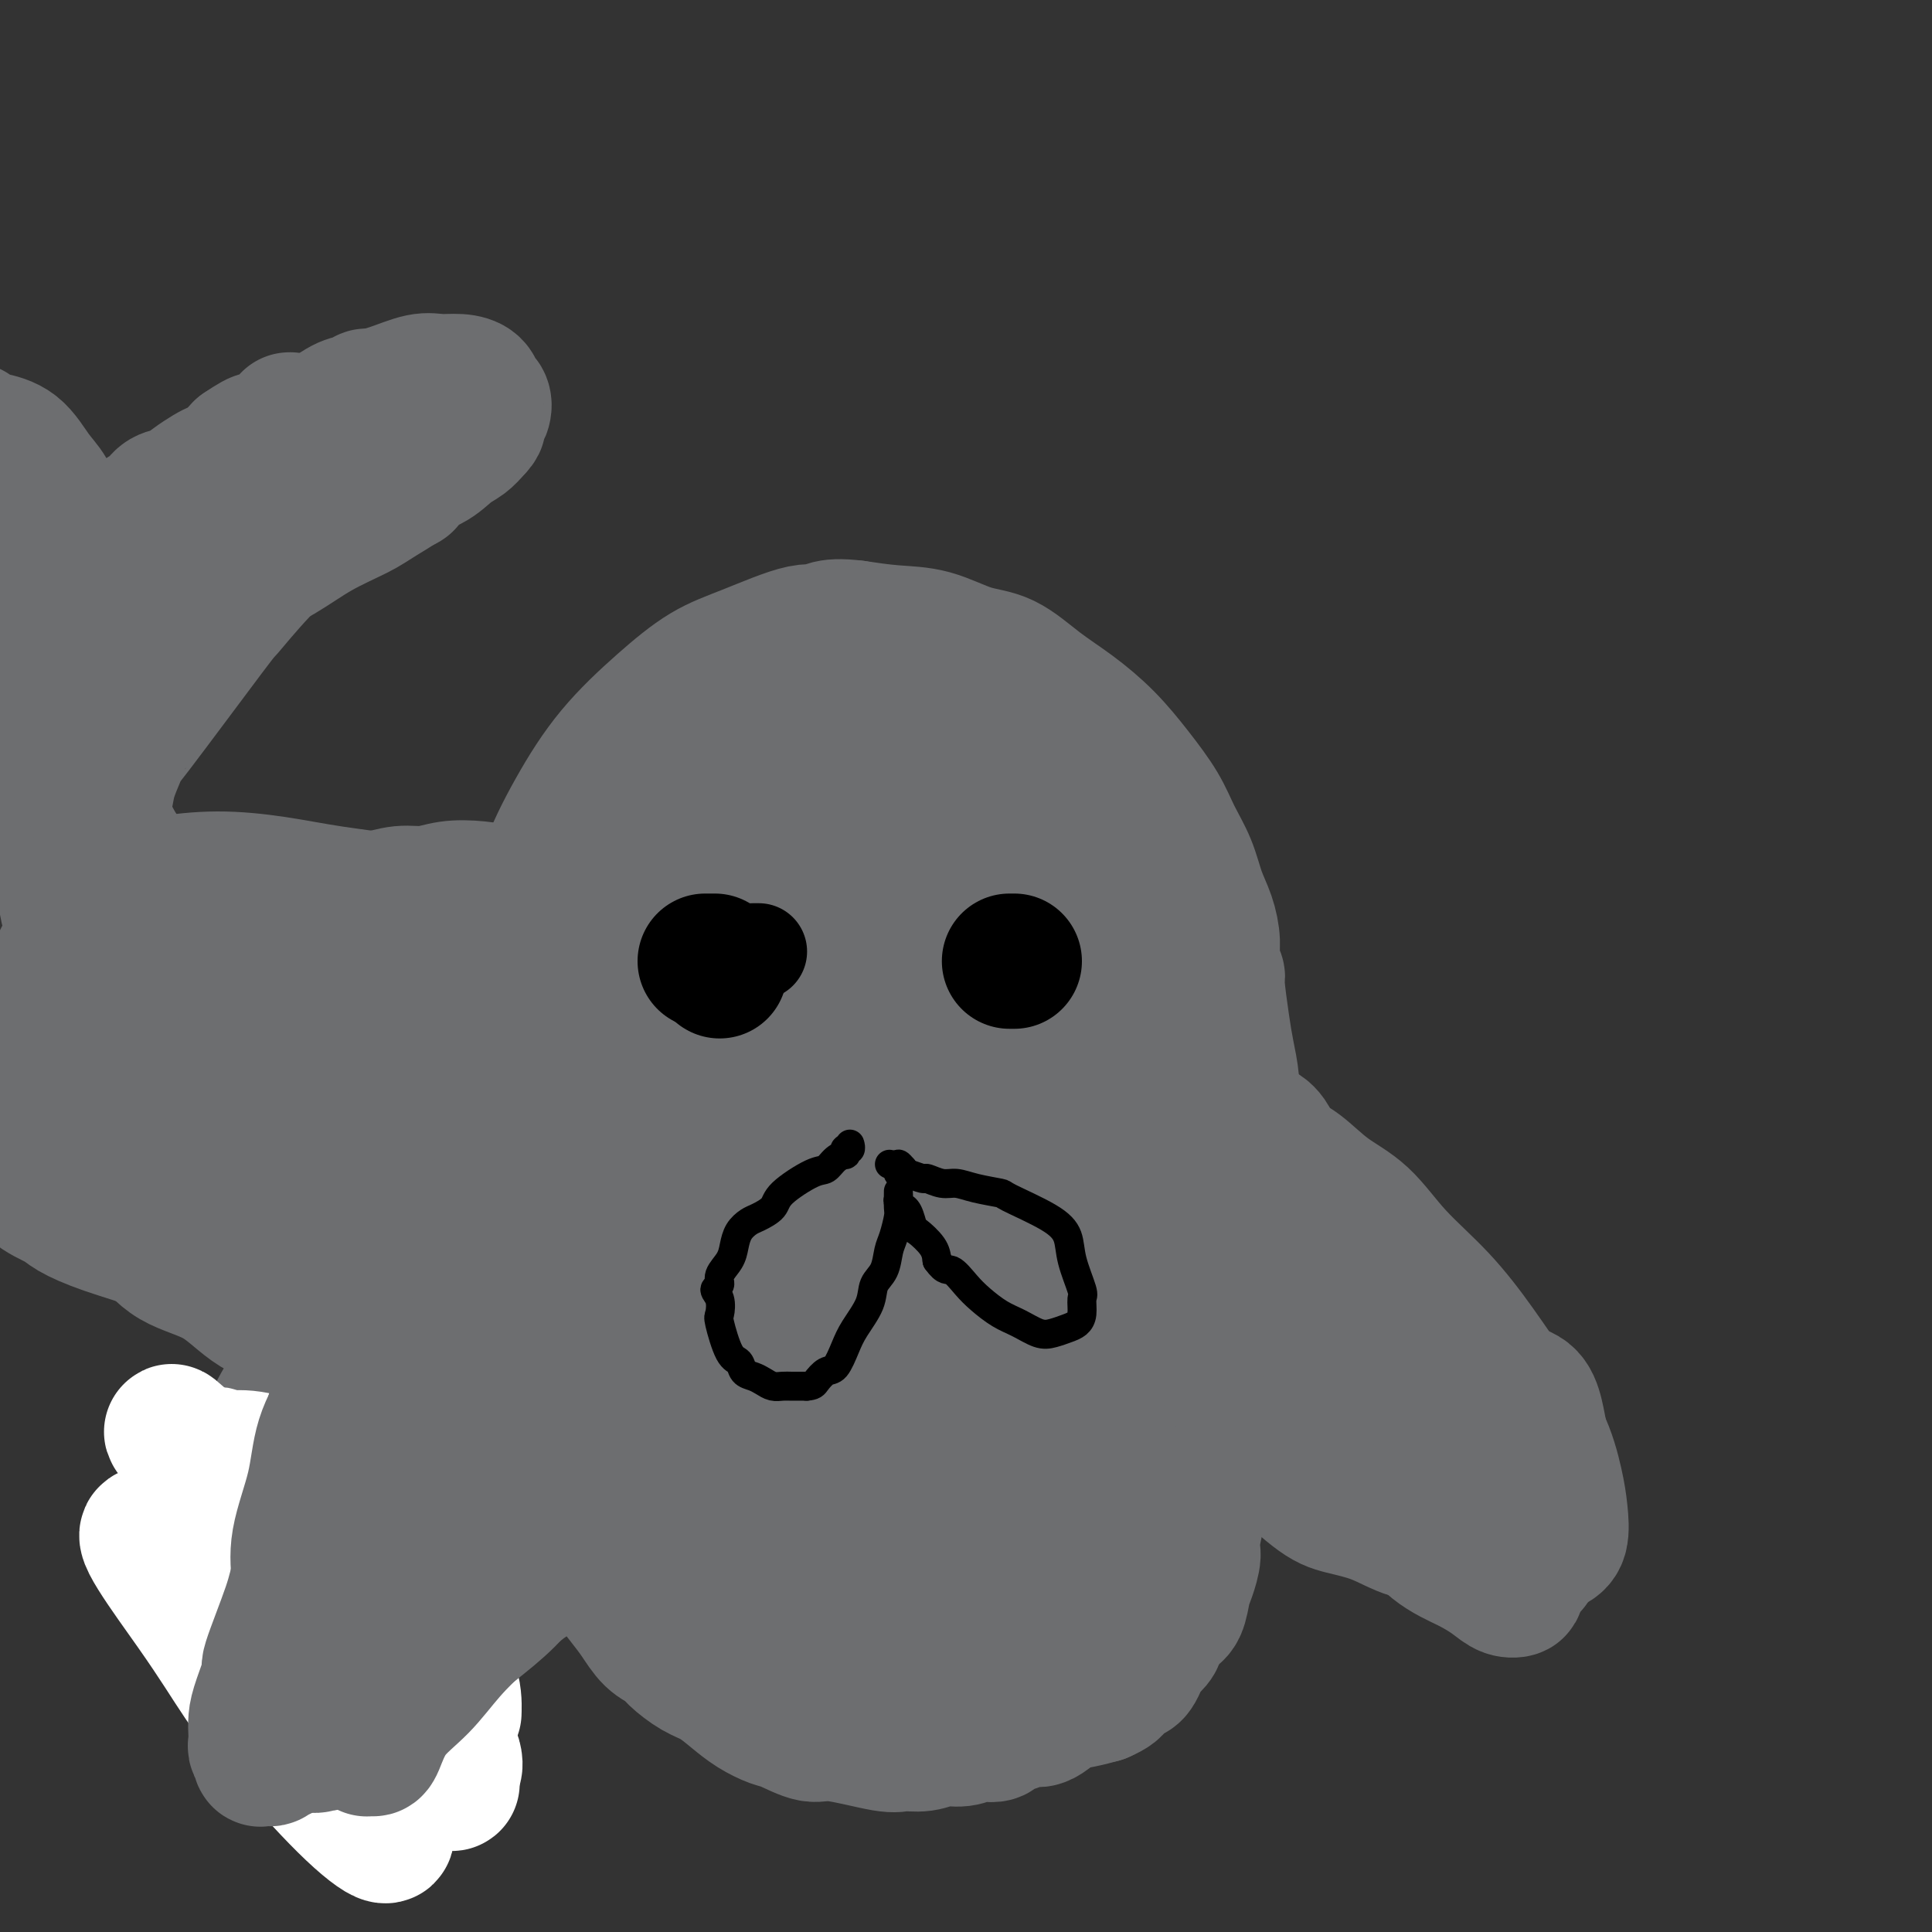 <svg viewBox='0 0 400 400' version='1.1' xmlns='http://www.w3.org/2000/svg' xmlns:xlink='http://www.w3.org/1999/xlink'><rect x="0" y="0" width="400" height="400" fill="#333333" stroke="none"/><g fill='none' stroke='#6D6E70' stroke-width='28' stroke-linecap='round' stroke-linejoin='round'><path d='M107,208c0.000,0.309 0.000,0.619 0,1c-0.000,0.381 -0.000,0.834 0,1c0.000,0.166 0.000,0.047 0,0c-0.000,-0.047 -0.000,-0.021 0,0c0.000,0.021 0.000,0.038 0,0c-0.000,-0.038 -0.000,-0.132 0,0c0.000,0.132 0.000,0.490 0,1c-0.000,0.510 -0.000,1.171 0,1c0.000,-0.171 0.000,-1.174 0,0c-0.000,1.174 -0.000,4.525 0,6c0.000,1.475 0.000,1.072 0,2c-0.000,0.928 -0.000,3.185 0,5c0.000,1.815 0.000,3.187 0,5c-0.000,1.813 -0.001,4.066 0,6c0.001,1.934 0.004,3.548 0,5c-0.004,1.452 -0.016,2.743 0,4c0.016,1.257 0.061,2.480 0,4c-0.061,1.520 -0.227,3.336 0,5c0.227,1.664 0.849,3.175 1,5c0.151,1.825 -0.167,3.964 0,6c0.167,2.036 0.819,3.971 1,6c0.181,2.029 -0.108,4.154 0,6c0.108,1.846 0.613,3.414 1,5c0.387,1.586 0.656,3.189 1,5c0.344,1.811 0.764,3.831 1,6c0.236,2.169 0.290,4.487 1,7c0.710,2.513 2.077,5.220 3,7c0.923,1.780 1.402,2.633 2,4c0.598,1.367 1.314,3.248 2,5c0.686,1.752 1.343,3.376 2,5'/><path d='M122,321c1.868,4.127 2.038,3.946 3,5c0.962,1.054 2.717,3.345 4,5c1.283,1.655 2.093,2.674 3,4c0.907,1.326 1.911,2.959 3,4c1.089,1.041 2.261,1.489 3,2c0.739,0.511 1.043,1.085 2,2c0.957,0.915 2.567,2.172 4,3c1.433,0.828 2.688,1.229 4,2c1.312,0.771 2.679,1.913 4,3c1.321,1.087 2.594,2.117 4,3c1.406,0.883 2.943,1.617 4,2c1.057,0.383 1.632,0.414 3,1c1.368,0.586 3.527,1.727 5,2c1.473,0.273 2.259,-0.323 5,0c2.741,0.323 7.437,1.566 10,2c2.563,0.434 2.994,0.060 4,0c1.006,-0.060 2.587,0.194 4,0c1.413,-0.194 2.659,-0.836 4,-1c1.341,-0.164 2.777,0.149 4,0c1.223,-0.149 2.231,-0.761 3,-1c0.769,-0.239 1.298,-0.107 2,0c0.702,0.107 1.578,0.187 2,0c0.422,-0.187 0.392,-0.640 1,-1c0.608,-0.360 1.856,-0.625 3,-1c1.144,-0.375 2.185,-0.860 3,-1c0.815,-0.140 1.403,0.065 2,0c0.597,-0.065 1.201,-0.399 2,-1c0.799,-0.601 1.792,-1.470 3,-2c1.208,-0.530 2.631,-0.723 4,-1c1.369,-0.277 2.685,-0.639 4,-1'/><path d='M228,351c4.786,-2.020 2.251,-2.572 2,-3c-0.251,-0.428 1.782,-0.734 3,-1c1.218,-0.266 1.621,-0.493 2,-1c0.379,-0.507 0.734,-1.295 1,-2c0.266,-0.705 0.442,-1.328 1,-2c0.558,-0.672 1.497,-1.394 2,-2c0.503,-0.606 0.568,-1.094 1,-2c0.432,-0.906 1.230,-2.228 2,-3c0.770,-0.772 1.511,-0.994 2,-2c0.489,-1.006 0.727,-2.797 1,-4c0.273,-1.203 0.580,-1.818 1,-3c0.420,-1.182 0.953,-2.932 1,-4c0.047,-1.068 -0.392,-1.455 0,-4c0.392,-2.545 1.615,-7.248 2,-9c0.385,-1.752 -0.070,-0.553 0,-1c0.070,-0.447 0.663,-2.541 1,-4c0.337,-1.459 0.416,-2.282 1,-3c0.584,-0.718 1.673,-1.332 2,-2c0.327,-0.668 -0.108,-1.390 0,-2c0.108,-0.610 0.760,-1.110 1,-2c0.240,-0.890 0.068,-2.172 0,-3c-0.068,-0.828 -0.033,-1.204 0,-2c0.033,-0.796 0.064,-2.012 0,-3c-0.064,-0.988 -0.224,-1.749 0,-3c0.224,-1.251 0.830,-2.992 1,-4c0.170,-1.008 -0.098,-1.284 0,-2c0.098,-0.716 0.562,-1.872 1,-3c0.438,-1.128 0.849,-2.227 1,-3c0.151,-0.773 0.043,-1.221 0,-2c-0.043,-0.779 -0.022,-1.890 0,-3'/><path d='M257,267c2.010,-10.453 0.535,-3.587 0,-2c-0.535,1.587 -0.129,-2.105 0,-4c0.129,-1.895 -0.018,-1.993 0,-3c0.018,-1.007 0.202,-2.922 0,-4c-0.202,-1.078 -0.790,-1.319 -1,-2c-0.210,-0.681 -0.042,-1.800 0,-3c0.042,-1.200 -0.040,-2.479 0,-4c0.040,-1.521 0.204,-3.284 0,-5c-0.204,-1.716 -0.775,-3.385 -1,-5c-0.225,-1.615 -0.103,-3.176 0,-5c0.103,-1.824 0.186,-3.912 0,-6c-0.186,-2.088 -0.642,-4.175 -1,-6c-0.358,-1.825 -0.617,-3.386 -1,-6c-0.383,-2.614 -0.889,-6.281 -1,-8c-0.111,-1.719 0.174,-1.490 0,-2c-0.174,-0.510 -0.808,-1.758 -1,-3c-0.192,-1.242 0.059,-2.477 0,-4c-0.059,-1.523 -0.426,-3.336 -1,-5c-0.574,-1.664 -1.355,-3.181 -2,-5c-0.645,-1.819 -1.153,-3.941 -2,-6c-0.847,-2.059 -2.034,-4.055 -3,-6c-0.966,-1.945 -1.712,-3.838 -3,-6c-1.288,-2.162 -3.119,-4.593 -5,-7c-1.881,-2.407 -3.813,-4.789 -6,-7c-2.187,-2.211 -4.631,-4.249 -7,-6c-2.369,-1.751 -4.665,-3.215 -7,-5c-2.335,-1.785 -4.708,-3.893 -7,-5c-2.292,-1.107 -4.501,-1.214 -7,-2c-2.499,-0.786 -5.288,-2.250 -8,-3c-2.712,-0.750 -5.346,-0.786 -8,-1c-2.654,-0.214 -5.327,-0.607 -8,-1'/><path d='M177,130c-6.286,-0.803 -6.501,0.690 -7,1c-0.499,0.310 -1.282,-0.561 -4,0c-2.718,0.561 -7.372,2.556 -11,4c-3.628,1.444 -6.229,2.338 -9,4c-2.771,1.662 -5.712,4.092 -9,7c-3.288,2.908 -6.922,6.295 -10,10c-3.078,3.705 -5.600,7.727 -8,12c-2.400,4.273 -4.679,8.798 -6,13c-1.321,4.202 -1.684,8.080 -2,12c-0.316,3.920 -0.583,7.882 0,12c0.583,4.118 2.018,8.393 3,12c0.982,3.607 1.510,6.544 5,13c3.490,6.456 9.941,16.429 15,22c5.059,5.571 8.726,6.740 14,8c5.274,1.260 12.156,2.612 18,3c5.844,0.388 10.652,-0.188 15,-2c4.348,-1.812 8.238,-4.859 12,-9c3.762,-4.141 7.395,-9.376 10,-15c2.605,-5.624 4.180,-11.637 5,-18c0.820,-6.363 0.883,-13.077 0,-20c-0.883,-6.923 -2.713,-14.055 -5,-20c-2.287,-5.945 -5.032,-10.702 -8,-15c-2.968,-4.298 -6.158,-8.138 -9,-10c-2.842,-1.862 -5.334,-1.747 -8,-1c-2.666,0.747 -5.504,2.126 -9,5c-3.496,2.874 -7.649,7.242 -11,12c-3.351,4.758 -5.898,9.904 -8,16c-2.102,6.096 -3.758,13.141 -4,20c-0.242,6.859 0.931,13.531 3,20c2.069,6.469 5.035,12.734 8,19'/><path d='M157,245c5.250,6.231 14.376,12.307 19,15c4.624,2.693 4.745,2.003 8,1c3.255,-1.003 9.644,-2.318 15,-5c5.356,-2.682 9.677,-6.730 13,-11c3.323,-4.270 5.646,-8.762 7,-13c1.354,-4.238 1.739,-8.220 1,-13c-0.739,-4.780 -2.601,-10.356 -5,-16c-2.399,-5.644 -5.334,-11.357 -9,-17c-3.666,-5.643 -8.064,-11.218 -13,-15c-4.936,-3.782 -10.412,-5.773 -15,-7c-4.588,-1.227 -8.290,-1.691 -12,0c-3.710,1.691 -7.429,5.535 -10,9c-2.571,3.465 -3.994,6.550 -5,15c-1.006,8.450 -1.596,22.265 0,33c1.596,10.735 5.377,18.388 7,26c1.623,7.612 1.087,15.181 8,23c6.913,7.819 21.273,15.886 28,17c6.727,1.114 5.819,-4.726 6,-9c0.181,-4.274 1.449,-6.983 2,-11c0.551,-4.017 0.385,-9.344 0,-15c-0.385,-5.656 -0.989,-11.642 -2,-18c-1.011,-6.358 -2.429,-13.088 -4,-20c-1.571,-6.912 -3.295,-14.006 -5,-20c-1.705,-5.994 -3.391,-10.887 -5,-14c-1.609,-3.113 -3.141,-4.445 -4,-5c-0.859,-0.555 -1.045,-0.334 -2,1c-0.955,1.334 -2.680,3.782 -5,8c-2.320,4.218 -5.234,10.205 -8,18c-2.766,7.795 -5.383,17.397 -8,27'/><path d='M159,229c-2.359,9.320 -4.255,19.121 -5,28c-0.745,8.879 -0.338,16.837 1,23c1.338,6.163 3.606,10.532 6,13c2.394,2.468 4.914,3.036 8,3c3.086,-0.036 6.738,-0.677 10,-3c3.262,-2.323 6.133,-6.328 9,-11c2.867,-4.672 5.729,-10.012 8,-16c2.271,-5.988 3.950,-12.623 5,-19c1.050,-6.377 1.469,-12.496 1,-19c-0.469,-6.504 -1.828,-13.392 -4,-19c-2.172,-5.608 -5.157,-9.937 -7,-14c-1.843,-4.063 -2.545,-7.862 -8,-7c-5.455,0.862 -15.663,6.385 -20,9c-4.337,2.615 -2.803,2.322 -4,6c-1.197,3.678 -5.126,11.325 -8,19c-2.874,7.675 -4.692,15.376 -5,23c-0.308,7.624 0.896,15.170 2,22c1.104,6.830 2.108,12.945 4,18c1.892,5.055 4.673,9.049 8,12c3.327,2.951 7.202,4.859 11,6c3.798,1.141 7.519,1.516 11,1c3.481,-0.516 6.721,-1.924 9,-4c2.279,-2.076 3.596,-4.819 5,-8c1.404,-3.181 2.895,-6.799 4,-12c1.105,-5.201 1.823,-11.987 2,-19c0.177,-7.013 -0.187,-14.255 -1,-22c-0.813,-7.745 -2.073,-15.994 -4,-23c-1.927,-7.006 -4.519,-12.771 -7,-17c-2.481,-4.229 -4.852,-6.923 -7,-8c-2.148,-1.077 -4.074,-0.539 -6,0'/><path d='M177,191c-1.975,0.764 -3.912,2.675 -6,5c-2.088,2.325 -4.326,5.065 -7,9c-2.674,3.935 -5.785,9.066 -9,16c-3.215,6.934 -6.535,15.671 -9,24c-2.465,8.329 -4.074,16.251 -4,24c0.074,7.749 1.830,15.326 4,22c2.170,6.674 4.755,12.445 8,17c3.245,4.555 7.152,7.896 11,10c3.848,2.104 7.639,2.973 12,3c4.361,0.027 9.292,-0.789 14,-3c4.708,-2.211 9.191,-5.817 14,-11c4.809,-5.183 9.942,-11.943 14,-18c4.058,-6.057 7.040,-11.413 9,-20c1.960,-8.587 2.898,-20.406 0,-31c-2.898,-10.594 -9.634,-19.963 -15,-25c-5.366,-5.037 -9.364,-5.741 -14,-7c-4.636,-1.259 -9.912,-3.073 -15,-3c-5.088,0.073 -9.989,2.033 -15,4c-5.011,1.967 -10.133,3.940 -14,7c-3.867,3.060 -6.477,7.206 -9,12c-2.523,4.794 -4.957,10.234 -6,17c-1.043,6.766 -0.695,14.857 0,23c0.695,8.143 1.738,16.336 4,24c2.262,7.664 5.743,14.798 9,21c3.257,6.202 6.290,11.473 10,15c3.710,3.527 8.096,5.310 12,6c3.904,0.690 7.325,0.288 11,-1c3.675,-1.288 7.605,-3.462 12,-7c4.395,-3.538 9.256,-8.439 13,-14c3.744,-5.561 6.372,-11.780 9,-18'/><path d='M220,292c2.751,-8.595 5.130,-21.082 6,-27c0.870,-5.918 0.232,-5.266 -1,-8c-1.232,-2.734 -3.057,-8.853 -6,-12c-2.943,-3.147 -7.005,-3.321 -11,-3c-3.995,0.321 -7.923,1.139 -12,3c-4.077,1.861 -8.303,4.766 -12,8c-3.697,3.234 -6.867,6.796 -10,11c-3.133,4.204 -6.231,9.050 -8,14c-1.769,4.950 -2.209,10.006 -2,16c0.209,5.994 1.067,12.928 3,19c1.933,6.072 4.940,11.284 8,15c3.060,3.716 6.171,5.937 11,7c4.829,1.063 11.375,0.967 18,-4c6.625,-4.967 13.328,-14.804 18,-23c4.672,-8.196 7.314,-14.751 10,-22c2.686,-7.249 5.417,-15.193 7,-23c1.583,-7.807 2.018,-15.476 2,-23c-0.018,-7.524 -0.490,-14.901 -2,-22c-1.510,-7.099 -4.059,-13.919 -7,-20c-2.941,-6.081 -6.275,-11.424 -10,-16c-3.725,-4.576 -7.841,-8.386 -12,-11c-4.159,-2.614 -8.360,-4.032 -12,-5c-3.640,-0.968 -6.717,-1.486 -10,-1c-3.283,0.486 -6.770,1.976 -10,5c-3.230,3.024 -6.202,7.583 -9,13c-2.798,5.417 -5.421,11.692 -7,19c-1.579,7.308 -2.114,15.650 -2,24c0.114,8.350 0.877,16.710 3,24c2.123,7.290 5.607,13.512 10,18c4.393,4.488 9.697,7.244 15,10'/><path d='M188,278c5.693,2.044 12.424,2.155 19,0c6.576,-2.155 12.995,-6.575 18,-12c5.005,-5.425 8.595,-11.854 11,-19c2.405,-7.146 3.623,-15.010 3,-23c-0.623,-7.990 -3.089,-16.106 -7,-24c-3.911,-7.894 -9.268,-15.565 -15,-23c-5.732,-7.435 -11.838,-14.633 -18,-20c-6.162,-5.367 -12.380,-8.904 -18,-11c-5.620,-2.096 -10.643,-2.751 -15,-2c-4.357,0.751 -8.049,2.910 -12,8c-3.951,5.090 -8.161,13.113 -12,19c-3.839,5.887 -7.308,9.637 -10,24c-2.692,14.363 -4.608,39.338 -5,50c-0.392,10.662 0.739,7.009 3,7c2.261,-0.009 5.652,3.625 10,6c4.348,2.375 9.654,3.489 15,3c5.346,-0.489 10.733,-2.582 16,-5c5.267,-2.418 10.414,-5.162 15,-9c4.586,-3.838 8.611,-8.772 11,-15c2.389,-6.228 3.142,-13.751 3,-21c-0.142,-7.249 -1.178,-14.224 -3,-22c-1.822,-7.776 -4.429,-16.354 -8,-23c-3.571,-6.646 -8.107,-11.360 -12,-15c-3.893,-3.640 -7.142,-6.208 -10,-7c-2.858,-0.792 -5.323,0.190 -8,4c-2.677,3.810 -5.565,10.446 -9,18c-3.435,7.554 -7.415,16.025 -10,25c-2.585,8.975 -3.773,18.455 -5,28c-1.227,9.545 -2.493,19.156 -2,28c0.493,8.844 2.747,16.922 5,25'/><path d='M138,272c4.394,9.490 12.878,20.713 17,26c4.122,5.287 3.882,4.636 7,6c3.118,1.364 9.596,4.744 15,6c5.404,1.256 9.735,0.388 14,-2c4.265,-2.388 8.464,-6.295 13,-12c4.536,-5.705 9.408,-13.206 13,-22c3.592,-8.794 5.905,-18.881 7,-28c1.095,-9.119 0.974,-17.271 0,-24c-0.974,-6.729 -2.799,-12.035 -5,-16c-2.201,-3.965 -4.777,-6.588 -8,-8c-3.223,-1.412 -7.093,-1.614 -11,0c-3.907,1.614 -7.850,5.045 -12,10c-4.150,4.955 -8.506,11.436 -13,17c-4.494,5.564 -9.125,10.211 -13,25c-3.875,14.789 -6.994,39.721 -7,54c-0.006,14.279 3.102,17.907 7,22c3.898,4.093 8.587,8.653 13,11c4.413,2.347 8.549,2.481 13,0c4.451,-2.481 9.216,-7.577 14,-14c4.784,-6.423 9.586,-14.172 13,-23c3.414,-8.828 5.439,-18.736 7,-29c1.561,-10.264 2.657,-20.885 2,-30c-0.657,-9.115 -3.069,-16.726 -6,-23c-2.931,-6.274 -6.382,-11.213 -10,-14c-3.618,-2.787 -7.405,-3.422 -11,-3c-3.595,0.422 -6.999,1.900 -11,6c-4.001,4.100 -8.598,10.821 -13,18c-4.402,7.179 -8.608,14.818 -12,23c-3.392,8.182 -5.969,16.909 -7,24c-1.031,7.091 -0.515,12.545 0,18'/><path d='M154,290c0.974,5.278 3.409,9.472 6,13c2.591,3.528 5.338,6.390 9,8c3.662,1.610 8.240,1.969 13,2c4.760,0.031 9.702,-0.265 14,-2c4.298,-1.735 7.953,-4.910 11,-9c3.047,-4.090 5.485,-9.094 7,-15c1.515,-5.906 2.106,-12.715 2,-20c-0.106,-7.285 -0.909,-15.047 -3,-22c-2.091,-6.953 -5.469,-13.097 -9,-18c-3.531,-4.903 -7.214,-8.565 -11,-10c-3.786,-1.435 -7.675,-0.644 -11,0c-3.325,0.644 -6.085,1.141 -12,10c-5.915,8.859 -14.986,26.081 -19,36c-4.014,9.919 -2.971,12.535 -2,17c0.971,4.465 1.869,10.779 4,16c2.131,5.221 5.496,9.350 9,13c3.504,3.650 7.148,6.822 11,9c3.852,2.178 7.911,3.361 11,4c3.089,0.639 5.207,0.734 7,0c1.793,-0.734 3.262,-2.298 4,-4c0.738,-1.702 0.744,-3.543 1,-6c0.256,-2.457 0.762,-5.531 1,-9c0.238,-3.469 0.208,-7.332 0,-11c-0.208,-3.668 -0.594,-7.141 -1,-10c-0.406,-2.859 -0.830,-5.102 -1,-6c-0.170,-0.898 -0.085,-0.449 0,0'/><path d='M228,302c-0.117,0.437 -0.233,0.874 0,1c0.233,0.126 0.816,-0.057 1,0c0.184,0.057 -0.031,0.356 0,1c0.031,0.644 0.309,1.632 0,3c-0.309,1.368 -1.203,3.115 -2,5c-0.797,1.885 -1.497,3.910 -3,6c-1.503,2.090 -3.809,4.247 -6,6c-2.191,1.753 -4.266,3.102 -7,5c-2.734,1.898 -6.126,4.345 -9,6c-2.874,1.655 -5.228,2.519 -8,3c-2.772,0.481 -5.960,0.581 -9,0c-3.040,-0.581 -5.932,-1.842 -9,-4c-3.068,-2.158 -6.312,-5.213 -9,-8c-2.688,-2.787 -4.821,-5.304 -7,-8c-2.179,-2.696 -4.404,-5.569 -7,-9c-2.596,-3.431 -5.561,-7.420 -8,-11c-2.439,-3.580 -4.350,-6.750 -6,-10c-1.650,-3.250 -3.038,-6.578 -4,-9c-0.962,-2.422 -1.496,-3.937 -2,-5c-0.504,-1.063 -0.978,-1.674 -1,-2c-0.022,-0.326 0.406,-0.366 1,0c0.594,0.366 1.352,1.137 4,3c2.648,1.863 7.185,4.818 9,6c1.815,1.182 0.907,0.591 0,0'/><path d='M248,251c-0.019,-0.210 -0.038,-0.420 1,0c1.038,0.420 3.135,1.469 4,2c0.865,0.531 0.500,0.543 2,2c1.500,1.457 4.866,4.360 7,6c2.134,1.640 3.036,2.018 4,3c0.964,0.982 1.989,2.569 3,4c1.011,1.431 2.006,2.708 3,4c0.994,1.292 1.985,2.599 3,4c1.015,1.401 2.054,2.894 3,4c0.946,1.106 1.800,1.824 3,3c1.200,1.176 2.748,2.810 4,4c1.252,1.190 2.208,1.937 3,3c0.792,1.063 1.420,2.444 2,4c0.580,1.556 1.114,3.288 2,5c0.886,1.712 2.125,3.404 3,5c0.875,1.596 1.385,3.096 2,5c0.615,1.904 1.333,4.213 2,6c0.667,1.787 1.281,3.052 2,4c0.719,0.948 1.544,1.579 2,2c0.456,0.421 0.545,0.632 1,1c0.455,0.368 1.276,0.893 2,1c0.724,0.107 1.352,-0.204 2,0c0.648,0.204 1.316,0.924 2,1c0.684,0.076 1.384,-0.490 2,-1c0.616,-0.510 1.149,-0.963 2,-1c0.851,-0.037 2.022,0.340 3,0c0.978,-0.340 1.763,-1.399 2,-2c0.237,-0.601 -0.075,-0.743 0,-1c0.075,-0.257 0.538,-0.628 1,-1'/><path d='M320,318c1.761,-1.842 1.163,-3.447 1,-5c-0.163,-1.553 0.110,-3.053 0,-5c-0.110,-1.947 -0.602,-4.340 -1,-6c-0.398,-1.660 -0.702,-2.586 -1,-4c-0.298,-1.414 -0.591,-3.315 -1,-5c-0.409,-1.685 -0.933,-3.152 -2,-4c-1.067,-0.848 -2.678,-1.075 -4,-2c-1.322,-0.925 -2.355,-2.547 -4,-4c-1.645,-1.453 -3.901,-2.735 -6,-4c-2.099,-1.265 -4.041,-2.512 -6,-4c-1.959,-1.488 -3.935,-3.216 -6,-5c-2.065,-1.784 -4.220,-3.623 -6,-5c-1.780,-1.377 -3.186,-2.291 -5,-4c-1.814,-1.709 -4.035,-4.213 -6,-7c-1.965,-2.787 -3.675,-5.857 -5,-8c-1.325,-2.143 -2.264,-3.359 -3,-5c-0.736,-1.641 -1.267,-3.707 -2,-5c-0.733,-1.293 -1.667,-1.813 -2,-2c-0.333,-0.187 -0.065,-0.041 0,0c0.065,0.041 -0.073,-0.022 0,0c0.073,0.022 0.356,0.129 1,1c0.644,0.871 1.650,2.505 3,4c1.350,1.495 3.045,2.849 5,5c1.955,2.151 4.169,5.099 7,8c2.831,2.901 6.281,5.756 9,9c2.719,3.244 4.709,6.878 7,10c2.291,3.122 4.882,5.734 7,8c2.118,2.266 3.763,4.187 5,6c1.237,1.813 2.068,3.518 3,5c0.932,1.482 1.966,2.741 3,4'/><path d='M311,294c8.383,10.010 4.342,5.036 3,4c-1.342,-1.036 0.016,1.865 1,4c0.984,2.135 1.596,3.505 2,5c0.404,1.495 0.602,3.115 1,4c0.398,0.885 0.995,1.036 1,2c0.005,0.964 -0.583,2.741 -1,4c-0.417,1.259 -0.663,1.999 -1,3c-0.337,1.001 -0.766,2.262 -1,3c-0.234,0.738 -0.274,0.953 0,1c0.274,0.047 0.863,-0.074 1,0c0.137,0.074 -0.179,0.344 0,0c0.179,-0.344 0.854,-1.302 1,-2c0.146,-0.698 -0.238,-1.134 0,-2c0.238,-0.866 1.098,-2.160 1,-4c-0.098,-1.840 -1.154,-4.225 -2,-7c-0.846,-2.775 -1.483,-5.939 -3,-9c-1.517,-3.061 -3.913,-6.019 -6,-9c-2.087,-2.981 -3.863,-5.985 -6,-9c-2.137,-3.015 -4.635,-6.040 -7,-9c-2.365,-2.960 -4.598,-5.854 -7,-8c-2.402,-2.146 -4.972,-3.546 -7,-5c-2.028,-1.454 -3.514,-2.964 -5,-4c-1.486,-1.036 -2.973,-1.598 -4,-2c-1.027,-0.402 -1.595,-0.644 -2,-1c-0.405,-0.356 -0.648,-0.827 -1,-1c-0.352,-0.173 -0.815,-0.050 -1,0c-0.185,0.050 -0.093,0.025 0,0'/><path d='M146,246c0.091,-0.008 0.181,-0.016 0,0c-0.181,0.016 -0.634,0.055 -1,0c-0.366,-0.055 -0.644,-0.204 -1,0c-0.356,0.204 -0.788,0.762 -1,1c-0.212,0.238 -0.203,0.157 -1,0c-0.797,-0.157 -2.400,-0.390 -4,0c-1.600,0.390 -3.199,1.402 -5,2c-1.801,0.598 -3.805,0.782 -6,1c-2.195,0.218 -4.579,0.470 -7,1c-2.421,0.530 -4.877,1.340 -7,2c-2.123,0.660 -3.913,1.172 -6,2c-2.087,0.828 -4.471,1.971 -7,3c-2.529,1.029 -5.203,1.943 -7,3c-1.797,1.057 -2.716,2.257 -4,4c-1.284,1.743 -2.933,4.031 -4,6c-1.067,1.969 -1.553,3.620 -2,5c-0.447,1.380 -0.855,2.488 -1,4c-0.145,1.512 -0.027,3.430 0,5c0.027,1.570 -0.037,2.794 0,4c0.037,1.206 0.175,2.393 0,4c-0.175,1.607 -0.665,3.635 -1,5c-0.335,1.365 -0.517,2.067 -1,3c-0.483,0.933 -1.268,2.096 -2,3c-0.732,0.904 -1.410,1.548 -2,2c-0.590,0.452 -1.091,0.713 -2,1c-0.909,0.287 -2.224,0.599 -3,1c-0.776,0.401 -1.012,0.891 -2,1c-0.988,0.109 -2.728,-0.163 -4,0c-1.272,0.163 -2.078,0.761 -3,1c-0.922,0.239 -1.961,0.120 -3,0'/><path d='M59,310c-3.736,1.219 -3.575,1.265 -4,1c-0.425,-0.265 -1.435,-0.843 -2,-1c-0.565,-0.157 -0.685,0.107 -1,0c-0.315,-0.107 -0.825,-0.584 -1,-1c-0.175,-0.416 -0.015,-0.769 0,-1c0.015,-0.231 -0.117,-0.340 0,-1c0.117,-0.660 0.481,-1.872 1,-3c0.519,-1.128 1.194,-2.174 2,-4c0.806,-1.826 1.743,-4.432 3,-7c1.257,-2.568 2.832,-5.097 5,-8c2.168,-2.903 4.928,-6.180 7,-9c2.072,-2.820 3.455,-5.182 5,-7c1.545,-1.818 3.250,-3.092 6,-6c2.750,-2.908 6.544,-7.448 9,-10c2.456,-2.552 3.572,-3.114 5,-4c1.428,-0.886 3.167,-2.097 4,-3c0.833,-0.903 0.760,-1.499 1,-2c0.240,-0.501 0.794,-0.906 1,-1c0.206,-0.094 0.065,0.122 0,0c-0.065,-0.122 -0.055,-0.584 0,-1c0.055,-0.416 0.155,-0.788 0,-1c-0.155,-0.212 -0.566,-0.265 -1,0c-0.434,0.265 -0.892,0.849 -1,1c-0.108,0.151 0.135,-0.132 0,0c-0.135,0.132 -0.646,0.677 -1,1c-0.354,0.323 -0.551,0.424 -1,1c-0.449,0.576 -1.151,1.629 -2,3c-0.849,1.371 -1.844,3.061 -3,5c-1.156,1.939 -2.473,4.125 -4,7c-1.527,2.875 -3.263,6.437 -5,10'/><path d='M82,269c-3.598,6.879 -6.594,13.078 -8,16c-1.406,2.922 -1.222,2.568 -2,4c-0.778,1.432 -2.518,4.649 -4,7c-1.482,2.351 -2.704,3.837 -4,5c-1.296,1.163 -2.664,2.004 -4,3c-1.336,0.996 -2.639,2.147 -4,3c-1.361,0.853 -2.782,1.408 -4,2c-1.218,0.592 -2.235,1.219 -3,2c-0.765,0.781 -1.278,1.714 -2,2c-0.722,0.286 -1.653,-0.077 -2,0c-0.347,0.077 -0.109,0.593 0,1c0.109,0.407 0.090,0.703 0,1c-0.090,0.297 -0.252,0.593 0,1c0.252,0.407 0.917,0.923 2,2c1.083,1.077 2.583,2.715 4,4c1.417,1.285 2.751,2.218 5,3c2.249,0.782 5.414,1.413 8,2c2.586,0.587 4.592,1.128 7,1c2.408,-0.128 5.217,-0.927 7,-2c1.783,-1.073 2.538,-2.421 4,-4c1.462,-1.579 3.629,-3.390 5,-6c1.371,-2.610 1.945,-6.021 3,-9c1.055,-2.979 2.589,-5.527 4,-9c1.411,-3.473 2.697,-7.872 4,-11c1.303,-3.128 2.621,-4.985 4,-7c1.379,-2.015 2.817,-4.186 4,-6c1.183,-1.814 2.111,-3.270 3,-4c0.889,-0.730 1.739,-0.735 2,-1c0.261,-0.265 -0.068,-0.790 0,-1c0.068,-0.210 0.534,-0.105 1,0'/><path d='M112,268c2.171,-2.704 0.598,0.037 0,1c-0.598,0.963 -0.222,0.150 0,0c0.222,-0.150 0.288,0.363 0,1c-0.288,0.637 -0.931,1.398 -1,2c-0.069,0.602 0.434,1.047 0,2c-0.434,0.953 -1.806,2.416 -3,4c-1.194,1.584 -2.209,3.288 -4,5c-1.791,1.712 -4.359,3.430 -7,6c-2.641,2.570 -5.356,5.992 -8,9c-2.644,3.008 -5.216,5.604 -7,8c-1.784,2.396 -2.779,4.593 -4,6c-1.221,1.407 -2.667,2.023 -4,3c-1.333,0.977 -2.553,2.314 -3,3c-0.447,0.686 -0.120,0.720 0,1c0.120,0.280 0.032,0.806 0,1c-0.032,0.194 -0.009,0.055 0,0c0.009,-0.055 0.005,-0.028 0,0'/><path d='M130,188c-0.031,0.000 -0.062,0.000 0,0c0.062,-0.000 0.217,-0.001 0,0c-0.217,0.001 -0.804,0.002 -1,0c-0.196,-0.002 0.001,-0.008 0,0c-0.001,0.008 -0.200,0.031 0,0c0.200,-0.031 0.800,-0.116 0,0c-0.800,0.116 -2.999,0.434 -5,0c-2.001,-0.434 -3.805,-1.620 -6,-2c-2.195,-0.380 -4.781,0.046 -7,0c-2.219,-0.046 -4.069,-0.563 -6,-1c-1.931,-0.437 -3.941,-0.792 -6,-1c-2.059,-0.208 -4.167,-0.267 -6,0c-1.833,0.267 -3.390,0.859 -5,1c-1.610,0.141 -3.272,-0.170 -5,0c-1.728,0.170 -3.521,0.822 -5,1c-1.479,0.178 -2.643,-0.116 -4,0c-1.357,0.116 -2.907,0.642 -4,1c-1.093,0.358 -1.727,0.548 -3,1c-1.273,0.452 -3.184,1.167 -5,2c-1.816,0.833 -3.538,1.784 -5,2c-1.462,0.216 -2.664,-0.304 -4,0c-1.336,0.304 -2.807,1.433 -4,2c-1.193,0.567 -2.108,0.571 -3,1c-0.892,0.429 -1.762,1.284 -3,2c-1.238,0.716 -2.846,1.294 -4,2c-1.154,0.706 -1.856,1.540 -3,2c-1.144,0.460 -2.729,0.546 -4,1c-1.271,0.454 -2.227,1.276 -3,2c-0.773,0.724 -1.364,1.350 -2,2c-0.636,0.650 -1.318,1.325 -2,2'/><path d='M25,208c-3.593,2.364 -2.077,1.774 -2,2c0.077,0.226 -1.285,1.269 -2,2c-0.715,0.731 -0.783,1.152 -1,2c-0.217,0.848 -0.584,2.125 -1,3c-0.416,0.875 -0.881,1.348 -1,2c-0.119,0.652 0.109,1.483 0,2c-0.109,0.517 -0.555,0.720 -1,1c-0.445,0.280 -0.889,0.637 -1,1c-0.111,0.363 0.110,0.732 0,1c-0.110,0.268 -0.550,0.435 -1,1c-0.450,0.565 -0.909,1.529 -1,2c-0.091,0.471 0.186,0.451 0,1c-0.186,0.549 -0.834,1.667 -1,2c-0.166,0.333 0.152,-0.121 0,0c-0.152,0.121 -0.773,0.816 -1,1c-0.227,0.184 -0.061,-0.143 0,0c0.061,0.143 0.017,0.755 0,1c-0.017,0.245 -0.009,0.122 0,0'/><path d='M113,224c0.055,0.407 0.109,0.813 0,1c-0.109,0.187 -0.382,0.154 -1,1c-0.618,0.846 -1.580,2.571 -3,4c-1.420,1.429 -3.296,2.561 -5,4c-1.704,1.439 -3.235,3.184 -5,5c-1.765,1.816 -3.764,3.702 -6,5c-2.236,1.298 -4.707,2.007 -7,3c-2.293,0.993 -4.406,2.270 -7,3c-2.594,0.730 -5.668,0.913 -8,1c-2.332,0.087 -3.920,0.079 -6,0c-2.080,-0.079 -4.651,-0.228 -7,-1c-2.349,-0.772 -4.477,-2.168 -7,-3c-2.523,-0.832 -5.440,-1.099 -8,-2c-2.560,-0.901 -4.763,-2.435 -7,-4c-2.237,-1.565 -4.510,-3.162 -6,-5c-1.490,-1.838 -2.199,-3.919 -2,-6c0.199,-2.081 1.305,-4.164 3,-7c1.695,-2.836 3.981,-6.426 8,-10c4.019,-3.574 9.773,-7.132 15,-10c5.227,-2.868 9.928,-5.047 15,-6c5.072,-0.953 10.517,-0.680 15,0c4.483,0.680 8.006,1.767 11,4c2.994,2.233 5.459,5.611 7,9c1.541,3.389 2.157,6.788 2,10c-0.157,3.212 -1.087,6.238 -3,9c-1.913,2.762 -4.808,5.259 -8,8c-3.192,2.741 -6.680,5.724 -11,8c-4.320,2.276 -9.471,3.843 -15,5c-5.529,1.157 -11.437,1.902 -17,2c-5.563,0.098 -10.782,-0.451 -16,-1'/><path d='M34,251c-7.322,-0.557 -9.125,-2.451 -11,-4c-1.875,-1.549 -3.820,-2.753 -4,-5c-0.180,-2.247 1.405,-5.536 4,-9c2.595,-3.464 6.199,-7.102 11,-11c4.801,-3.898 10.799,-8.055 17,-11c6.201,-2.945 12.604,-4.679 19,-6c6.396,-1.321 12.784,-2.229 18,-2c5.216,0.229 9.258,1.596 13,3c3.742,1.404 7.183,2.845 9,4c1.817,1.155 2.009,2.025 2,3c-0.009,0.975 -0.219,2.056 -1,3c-0.781,0.944 -2.133,1.751 -5,3c-2.867,1.249 -7.248,2.940 -10,4c-2.752,1.060 -3.875,1.489 -14,5c-10.125,3.511 -29.254,10.103 -39,13c-9.746,2.897 -10.110,2.098 -11,2c-0.890,-0.098 -2.305,0.503 -3,0c-0.695,-0.503 -0.670,-2.111 1,-4c1.670,-1.889 4.986,-4.060 10,-7c5.014,-2.940 11.725,-6.648 18,-9c6.275,-2.352 12.113,-3.349 18,-4c5.887,-0.651 11.823,-0.955 17,0c5.177,0.955 9.593,3.169 13,6c3.407,2.831 5.803,6.279 7,9c1.197,2.721 1.196,4.713 1,7c-0.196,2.287 -0.586,4.867 -3,7c-2.414,2.133 -6.853,3.819 -11,5c-4.147,1.181 -8.001,1.856 -13,2c-4.999,0.144 -11.143,-0.245 -17,-1c-5.857,-0.755 -11.429,-1.878 -17,-3'/><path d='M53,251c-7.839,-1.475 -10.435,-3.163 -13,-5c-2.565,-1.837 -5.099,-3.824 -6,-5c-0.901,-1.176 -0.169,-1.542 2,-3c2.169,-1.458 5.776,-4.008 10,-6c4.224,-1.992 9.064,-3.426 11,-4c1.936,-0.574 0.968,-0.287 0,0'/><path d='M159,315c-0.414,-0.001 -0.828,-0.001 -1,0c-0.172,0.001 -0.101,0.004 0,0c0.101,-0.004 0.233,-0.014 -1,0c-1.233,0.014 -3.829,0.052 -6,0c-2.171,-0.052 -3.915,-0.195 -7,-1c-3.085,-0.805 -7.511,-2.270 -12,-5c-4.489,-2.730 -9.040,-6.723 -13,-11c-3.960,-4.277 -7.331,-8.839 -9,-13c-1.669,-4.161 -1.638,-7.920 -1,-11c0.638,-3.080 1.884,-5.480 4,-7c2.116,-1.520 5.104,-2.159 9,-2c3.896,0.159 8.700,1.116 13,3c4.300,1.884 8.096,4.696 11,8c2.904,3.304 4.915,7.101 7,11c2.085,3.899 4.242,7.901 5,12c0.758,4.099 0.116,8.294 0,12c-0.116,3.706 0.295,6.924 0,9c-0.295,2.076 -1.296,3.009 -2,4c-0.704,0.991 -1.111,2.041 -2,2c-0.889,-0.041 -2.261,-1.174 -4,-2c-1.739,-0.826 -3.846,-1.347 -6,-3c-2.154,-1.653 -4.357,-4.438 -6,-7c-1.643,-2.562 -2.727,-4.900 -3,-8c-0.273,-3.100 0.264,-6.960 1,-10c0.736,-3.040 1.672,-5.258 3,-7c1.328,-1.742 3.050,-3.007 5,-4c1.950,-0.993 4.129,-1.712 5,-2c0.871,-0.288 0.436,-0.144 0,0'/><path d='M134,293c-0.432,-0.083 -0.863,-0.166 -1,0c-0.137,0.166 0.021,0.582 0,1c-0.021,0.418 -0.220,0.839 -1,1c-0.780,0.161 -2.142,0.062 -4,0c-1.858,-0.062 -4.214,-0.089 -7,0c-2.786,0.089 -6.002,0.292 -9,0c-2.998,-0.292 -5.776,-1.080 -9,-2c-3.224,-0.920 -6.893,-1.972 -10,-3c-3.107,-1.028 -5.652,-2.033 -8,-3c-2.348,-0.967 -4.501,-1.897 -7,-3c-2.499,-1.103 -5.346,-2.379 -8,-4c-2.654,-1.621 -5.115,-3.587 -8,-5c-2.885,-1.413 -6.194,-2.274 -9,-4c-2.806,-1.726 -5.108,-4.317 -8,-6c-2.892,-1.683 -6.372,-2.458 -9,-4c-2.628,-1.542 -4.403,-3.853 -6,-6c-1.597,-2.147 -3.016,-4.131 -4,-6c-0.984,-1.869 -1.533,-3.622 -2,-5c-0.467,-1.378 -0.850,-2.382 -1,-3c-0.150,-0.618 -0.065,-0.851 0,-1c0.065,-0.149 0.110,-0.213 0,0c-0.110,0.213 -0.375,0.705 0,1c0.375,0.295 1.390,0.395 2,1c0.610,0.605 0.815,1.716 2,3c1.185,1.284 3.349,2.742 6,5c2.651,2.258 5.791,5.318 9,8c3.209,2.682 6.489,4.987 11,8c4.511,3.013 10.253,6.734 16,10c5.747,3.266 11.499,6.076 17,8c5.501,1.924 10.750,2.962 16,4'/><path d='M102,288c7.734,2.035 10.570,1.122 14,1c3.430,-0.122 7.453,0.548 11,1c3.547,0.452 6.619,0.685 9,1c2.381,0.315 4.071,0.712 6,1c1.929,0.288 4.095,0.467 6,1c1.905,0.533 3.548,1.419 5,2c1.452,0.581 2.715,0.858 4,1c1.285,0.142 2.594,0.148 3,0c0.406,-0.148 -0.091,-0.450 0,-1c0.091,-0.550 0.769,-1.349 1,-2c0.231,-0.651 0.015,-1.153 -1,-2c-1.015,-0.847 -2.830,-2.038 -4,-3c-1.170,-0.962 -1.695,-1.694 -7,-4c-5.305,-2.306 -15.389,-6.185 -22,-8c-6.611,-1.815 -9.750,-1.565 -14,-2c-4.250,-0.435 -9.611,-1.554 -15,-2c-5.389,-0.446 -10.806,-0.219 -16,-1c-5.194,-0.781 -10.165,-2.569 -16,-4c-5.835,-1.431 -12.533,-2.504 -18,-4c-5.467,-1.496 -9.702,-3.413 -14,-5c-4.298,-1.587 -8.659,-2.842 -12,-4c-3.341,-1.158 -5.661,-2.217 -7,-3c-1.339,-0.783 -1.696,-1.288 -3,-2c-1.304,-0.712 -3.554,-1.629 -5,-3c-1.446,-1.371 -2.086,-3.194 -3,-5c-0.914,-1.806 -2.101,-3.594 -3,-5c-0.899,-1.406 -1.509,-2.428 -2,-3c-0.491,-0.572 -0.863,-0.692 -1,-1c-0.137,-0.308 -0.039,-0.802 0,-1c0.039,-0.198 0.020,-0.099 0,0'/><path d='M122,194c0.005,0.419 0.010,0.837 0,1c-0.010,0.163 -0.034,0.069 0,0c0.034,-0.069 0.127,-0.115 0,0c-0.127,0.115 -0.474,0.389 -2,0c-1.526,-0.389 -4.231,-1.441 -7,-2c-2.769,-0.559 -5.604,-0.625 -9,-1c-3.396,-0.375 -7.355,-1.057 -11,-2c-3.645,-0.943 -6.975,-2.145 -11,-3c-4.025,-0.855 -8.743,-1.362 -13,-2c-4.257,-0.638 -8.053,-1.406 -12,-2c-3.947,-0.594 -8.045,-1.014 -12,-1c-3.955,0.014 -7.767,0.460 -11,1c-3.233,0.540 -5.885,1.172 -8,2c-2.115,0.828 -3.691,1.853 -5,3c-1.309,1.147 -2.351,2.417 -3,3c-0.649,0.583 -0.906,0.480 -2,2c-1.094,1.520 -3.025,4.665 -4,7c-0.975,2.335 -0.994,3.861 -1,5c-0.006,1.139 -0.001,1.890 0,3c0.001,1.110 -0.004,2.580 0,4c0.004,1.420 0.015,2.788 0,4c-0.015,1.212 -0.056,2.266 0,3c0.056,0.734 0.207,1.149 0,2c-0.207,0.851 -0.774,2.137 -1,3c-0.226,0.863 -0.113,1.303 0,2c0.113,0.697 0.226,1.652 0,2c-0.226,0.348 -0.793,0.091 -1,0c-0.207,-0.091 -0.056,-0.014 0,0c0.056,0.014 0.015,-0.035 0,0c-0.015,0.035 -0.004,0.153 0,0c0.004,-0.153 0.002,-0.576 0,-1'/><path d='M9,227c-0.760,3.693 -1.162,-0.573 -1,-3c0.162,-2.427 0.886,-3.015 1,-4c0.114,-0.985 -0.382,-2.368 0,-4c0.382,-1.632 1.642,-3.513 3,-5c1.358,-1.487 2.814,-2.581 4,-4c1.186,-1.419 2.101,-3.165 4,-4c1.899,-0.835 4.782,-0.760 7,-1c2.218,-0.240 3.770,-0.796 5,-1c1.230,-0.204 2.139,-0.055 3,0c0.861,0.055 1.675,0.016 2,0c0.325,-0.016 0.163,-0.008 0,0'/><path d='M23,211c-0.001,0.122 -0.001,0.243 0,0c0.001,-0.243 0.004,-0.852 0,-1c-0.004,-0.148 -0.014,0.163 0,0c0.014,-0.163 0.050,-0.800 0,-1c-0.050,-0.200 -0.188,0.038 -1,-1c-0.812,-1.038 -2.297,-3.350 -3,-5c-0.703,-1.650 -0.623,-2.637 -1,-4c-0.377,-1.363 -1.211,-3.100 -2,-5c-0.789,-1.900 -1.532,-3.962 -2,-6c-0.468,-2.038 -0.661,-4.051 -1,-6c-0.339,-1.949 -0.823,-3.835 -1,-6c-0.177,-2.165 -0.047,-4.609 0,-7c0.047,-2.391 0.011,-4.729 0,-7c-0.011,-2.271 0.004,-4.476 0,-7c-0.004,-2.524 -0.027,-5.367 0,-8c0.027,-2.633 0.103,-5.055 0,-7c-0.103,-1.945 -0.383,-3.412 0,-5c0.383,-1.588 1.431,-3.296 2,-5c0.569,-1.704 0.658,-3.405 1,-5c0.342,-1.595 0.935,-3.084 2,-5c1.065,-1.916 2.602,-4.257 4,-6c1.398,-1.743 2.657,-2.886 4,-4c1.343,-1.114 2.771,-2.199 4,-3c1.229,-0.801 2.258,-1.317 3,-2c0.742,-0.683 1.196,-1.531 2,-2c0.804,-0.469 1.958,-0.558 3,-1c1.042,-0.442 1.973,-1.237 3,-2c1.027,-0.763 2.152,-1.493 3,-2c0.848,-0.507 1.421,-0.790 2,-1c0.579,-0.210 1.166,-0.346 2,-1c0.834,-0.654 1.917,-1.827 3,-3'/><path d='M50,93c5.090,-3.444 3.315,-1.554 3,-1c-0.315,0.554 0.830,-0.230 2,-1c1.170,-0.770 2.366,-1.528 3,-2c0.634,-0.472 0.708,-0.659 1,-1c0.292,-0.341 0.803,-0.835 1,-1c0.197,-0.165 0.078,0.001 0,0c-0.078,-0.001 -0.117,-0.168 0,0c0.117,0.168 0.389,0.672 0,1c-0.389,0.328 -1.440,0.482 -2,1c-0.560,0.518 -0.628,1.400 -1,2c-0.372,0.600 -1.049,0.917 -2,2c-0.951,1.083 -2.178,2.931 -4,5c-1.822,2.069 -4.241,4.357 -6,6c-1.759,1.643 -2.859,2.640 -7,8c-4.141,5.360 -11.324,15.082 -14,19c-2.676,3.918 -0.846,2.031 -1,4c-0.154,1.969 -2.291,7.793 -3,11c-0.709,3.207 0.010,3.796 0,7c-0.010,3.204 -0.749,9.022 -1,13c-0.251,3.978 -0.015,6.116 0,8c0.015,1.884 -0.192,3.513 0,5c0.192,1.487 0.783,2.833 1,4c0.217,1.167 0.061,2.156 0,3c-0.061,0.844 -0.027,1.544 0,2c0.027,0.456 0.049,0.669 0,1c-0.049,0.331 -0.167,0.782 0,1c0.167,0.218 0.619,0.205 1,0c0.381,-0.205 0.690,-0.603 1,-1'/><path d='M22,189c0.447,3.305 0.063,0.068 0,-1c-0.063,-1.068 0.193,0.032 0,0c-0.193,-0.032 -0.837,-1.198 -1,-2c-0.163,-0.802 0.155,-1.242 0,-2c-0.155,-0.758 -0.784,-1.834 -1,-3c-0.216,-1.166 -0.018,-2.424 0,-4c0.018,-1.576 -0.145,-3.472 0,-5c0.145,-1.528 0.596,-2.689 1,-4c0.404,-1.311 0.761,-2.773 1,-4c0.239,-1.227 0.361,-2.218 1,-4c0.639,-1.782 1.796,-4.354 2,-5c0.204,-0.646 -0.543,0.635 3,-4c3.543,-4.635 11.378,-15.187 15,-20c3.622,-4.813 3.032,-3.889 4,-5c0.968,-1.111 3.494,-4.259 7,-8c3.506,-3.741 7.994,-8.077 10,-10c2.006,-1.923 1.532,-1.433 3,-2c1.468,-0.567 4.880,-2.190 7,-3c2.120,-0.810 2.949,-0.808 4,-1c1.051,-0.192 2.325,-0.578 3,-1c0.675,-0.422 0.751,-0.881 1,-1c0.249,-0.119 0.670,0.101 1,0c0.330,-0.101 0.569,-0.524 1,-1c0.431,-0.476 1.054,-1.004 1,-1c-0.054,0.004 -0.784,0.539 -1,1c-0.216,0.461 0.081,0.846 0,1c-0.081,0.154 -0.541,0.077 -1,0'/><path d='M83,100c2.233,-0.693 -1.684,1.576 -4,3c-2.316,1.424 -3.032,2.003 -5,3c-1.968,0.997 -5.190,2.412 -8,4c-2.810,1.588 -5.209,3.350 -8,5c-2.791,1.650 -5.973,3.189 -9,5c-3.027,1.811 -5.899,3.894 -8,6c-2.101,2.106 -3.429,4.233 -5,6c-1.571,1.767 -3.383,3.173 -5,5c-1.617,1.827 -3.040,4.076 -4,6c-0.960,1.924 -1.457,3.523 -2,5c-0.543,1.477 -1.131,2.831 -2,4c-0.869,1.169 -2.019,2.154 -3,4c-0.981,1.846 -1.794,4.554 -2,6c-0.206,1.446 0.195,1.631 0,2c-0.195,0.369 -0.986,0.921 -1,1c-0.014,0.079 0.748,-0.317 1,-1c0.252,-0.683 -0.008,-1.655 0,-3c0.008,-1.345 0.283,-3.065 1,-5c0.717,-1.935 1.877,-4.086 4,-8c2.123,-3.914 5.210,-9.591 9,-15c3.790,-5.409 8.285,-10.551 13,-15c4.715,-4.449 9.650,-8.207 14,-11c4.350,-2.793 8.114,-4.621 12,-6c3.886,-1.379 7.895,-2.309 11,-3c3.105,-0.691 5.307,-1.144 7,-2c1.693,-0.856 2.879,-2.115 4,-3c1.121,-0.885 2.177,-1.396 3,-2c0.823,-0.604 1.411,-1.302 2,-2'/><path d='M98,89c1.562,-1.445 0.967,-1.556 1,-2c0.033,-0.444 0.694,-1.219 1,-2c0.306,-0.781 0.255,-1.568 0,-2c-0.255,-0.432 -0.716,-0.510 -1,-1c-0.284,-0.490 -0.392,-1.393 -1,-2c-0.608,-0.607 -1.716,-0.919 -3,-1c-1.284,-0.081 -2.743,0.068 -4,0c-1.257,-0.068 -2.311,-0.352 -4,0c-1.689,0.352 -4.013,1.339 -6,2c-1.987,0.661 -3.638,0.996 -6,2c-2.362,1.004 -5.434,2.677 -8,4c-2.566,1.323 -4.625,2.296 -7,4c-2.375,1.704 -5.066,4.141 -7,6c-1.934,1.859 -3.112,3.142 -6,7c-2.888,3.858 -7.485,10.290 -10,14c-2.515,3.710 -2.949,4.698 -4,6c-1.051,1.302 -2.719,2.919 -4,5c-1.281,2.081 -2.175,4.627 -3,6c-0.825,1.373 -1.580,1.572 -2,2c-0.420,0.428 -0.505,1.086 -1,2c-0.495,0.914 -1.401,2.084 -2,3c-0.599,0.916 -0.893,1.578 -1,2c-0.107,0.422 -0.028,0.604 0,1c0.028,0.396 0.005,1.006 0,1c-0.005,-0.006 0.009,-0.626 0,-1c-0.009,-0.374 -0.041,-0.501 0,-1c0.041,-0.499 0.155,-1.371 0,-2c-0.155,-0.629 -0.580,-1.016 -1,-2c-0.420,-0.984 -0.834,-2.567 -1,-4c-0.166,-1.433 -0.083,-2.717 0,-4'/><path d='M18,132c-0.501,-3.099 -0.752,-4.345 -1,-6c-0.248,-1.655 -0.492,-3.718 -1,-6c-0.508,-2.282 -1.282,-4.782 -2,-7c-0.718,-2.218 -1.382,-4.152 -2,-6c-0.618,-1.848 -1.191,-3.608 -2,-5c-0.809,-1.392 -1.853,-2.416 -3,-4c-1.147,-1.584 -2.397,-3.727 -4,-5c-1.603,-1.273 -3.559,-1.677 -5,-2c-1.441,-0.323 -2.365,-0.566 -3,-1c-0.635,-0.434 -0.979,-1.060 -1,-1c-0.021,0.060 0.283,0.806 0,1c-0.283,0.194 -1.153,-0.166 -1,0c0.153,0.166 1.328,0.856 2,1c0.672,0.144 0.840,-0.260 1,0c0.160,0.260 0.312,1.183 1,2c0.688,0.817 1.911,1.526 4,5c2.089,3.474 5.043,9.711 7,14c1.957,4.289 2.916,6.630 4,10c1.084,3.370 2.291,7.769 3,11c0.709,3.231 0.918,5.294 1,7c0.082,1.706 0.036,3.055 0,4c-0.036,0.945 -0.063,1.486 0,2c0.063,0.514 0.217,1.000 0,2c-0.217,1.000 -0.803,2.513 -1,3c-0.197,0.487 -0.003,-0.052 0,0c0.003,0.052 -0.185,0.694 0,1c0.185,0.306 0.742,0.275 1,0c0.258,-0.275 0.217,-0.793 0,-1c-0.217,-0.207 -0.608,-0.104 -1,0'/><path d='M15,151c0.494,3.880 0.229,-0.920 0,-3c-0.229,-2.080 -0.420,-1.440 -1,-2c-0.580,-0.560 -1.548,-2.321 -2,-4c-0.452,-1.679 -0.389,-3.277 -1,-5c-0.611,-1.723 -1.896,-3.569 -3,-6c-1.104,-2.431 -2.026,-5.445 -3,-8c-0.974,-2.555 -2.001,-4.652 -3,-7c-0.999,-2.348 -1.969,-4.949 -3,-7c-1.031,-2.051 -2.122,-3.552 -3,-5c-0.878,-1.448 -1.542,-2.843 -2,-4c-0.458,-1.157 -0.710,-2.076 -1,-3c-0.290,-0.924 -0.617,-1.852 -1,-3c-0.383,-1.148 -0.822,-2.514 -1,-3c-0.178,-0.486 -0.096,-0.091 0,0c0.096,0.091 0.204,-0.124 1,0c0.796,0.124 2.278,0.585 3,1c0.722,0.415 0.683,0.784 2,2c1.317,1.216 3.992,3.277 6,6c2.008,2.723 3.351,6.106 5,9c1.649,2.894 3.604,5.300 5,8c1.396,2.700 2.235,5.695 3,8c0.765,2.305 1.458,3.921 2,5c0.542,1.079 0.933,1.620 1,2c0.067,0.380 -0.188,0.599 0,1c0.188,0.401 0.821,0.983 1,1c0.179,0.017 -0.096,-0.532 0,-1c0.096,-0.468 0.564,-0.857 1,-2c0.436,-1.143 0.839,-3.041 2,-5c1.161,-1.959 3.081,-3.980 5,-6'/><path d='M28,120c2.727,-3.612 5.045,-6.141 8,-9c2.955,-2.859 6.549,-6.047 10,-9c3.451,-2.953 6.761,-5.672 10,-8c3.239,-2.328 6.409,-4.266 9,-6c2.591,-1.734 4.603,-3.263 6,-4c1.397,-0.737 2.179,-0.682 3,-1c0.821,-0.318 1.683,-1.009 2,-1c0.317,0.009 0.091,0.717 0,1c-0.091,0.283 -0.045,0.142 0,0'/><path d='M20,168c-0.075,-0.032 -0.149,-0.064 0,0c0.149,0.064 0.522,0.224 1,1c0.478,0.776 1.062,2.166 2,4c0.938,1.834 2.229,4.110 4,6c1.771,1.890 4.021,3.392 6,5c1.979,1.608 3.688,3.321 6,5c2.312,1.679 5.228,3.323 8,5c2.772,1.677 5.399,3.386 8,5c2.601,1.614 5.174,3.131 8,5c2.826,1.869 5.903,4.088 9,6c3.097,1.912 6.212,3.517 9,5c2.788,1.483 5.249,2.843 8,4c2.751,1.157 5.792,2.111 8,3c2.208,0.889 3.581,1.712 5,2c1.419,0.288 2.882,0.039 5,1c2.118,0.961 4.891,3.132 6,4c1.109,0.868 0.555,0.434 0,0'/><path d='M151,272c0.414,0.393 0.828,0.786 0,0c-0.828,-0.786 -2.898,-2.752 -5,-5c-2.102,-2.248 -4.237,-4.778 -7,-9c-2.763,-4.222 -6.156,-10.138 -8,-17c-1.844,-6.862 -2.140,-14.672 -2,-22c0.140,-7.328 0.715,-14.175 2,-20c1.285,-5.825 3.279,-10.628 6,-15c2.721,-4.372 6.170,-8.314 10,-11c3.830,-2.686 8.041,-4.115 12,-5c3.959,-0.885 7.666,-1.226 12,0c4.334,1.226 9.297,4.020 14,7c4.703,2.980 9.148,6.145 13,11c3.852,4.855 7.111,11.400 10,18c2.889,6.600 5.407,13.254 6,20c0.593,6.746 -0.740,13.585 -3,20c-2.260,6.415 -5.447,12.406 -9,17c-3.553,4.594 -7.474,7.792 -12,10c-4.526,2.208 -9.659,3.428 -14,4c-4.341,0.572 -7.889,0.498 -11,0c-3.111,-0.498 -5.784,-1.418 -8,-3c-2.216,-1.582 -3.974,-3.825 -5,-8c-1.026,-4.175 -1.321,-10.282 -1,-17c0.321,-6.718 1.256,-14.047 3,-21c1.744,-6.953 4.296,-13.530 7,-19c2.704,-5.470 5.560,-9.834 8,-13c2.440,-3.166 4.463,-5.136 7,-6c2.537,-0.864 5.587,-0.623 8,0c2.413,0.623 4.188,1.629 7,4c2.812,2.371 6.661,6.106 9,9c2.339,2.894 3.170,4.947 4,7'/><path d='M204,208c3.333,3.333 1.667,1.667 0,0'/></g>
<g fill='none' stroke='#FFFFFF' stroke-width='28' stroke-linecap='round' stroke-linejoin='round'><path d='M79,353c-0.416,-0.001 -0.832,-0.002 -1,0c-0.168,0.002 -0.087,0.009 0,0c0.087,-0.009 0.178,-0.032 -1,-1c-1.178,-0.968 -3.627,-2.881 -7,-7c-3.373,-4.119 -7.669,-10.444 -11,-15c-3.331,-4.556 -5.697,-7.344 -8,-10c-2.303,-2.656 -4.542,-5.181 -6,-7c-1.458,-1.819 -2.136,-2.931 -3,-4c-0.864,-1.069 -1.913,-2.095 -2,-2c-0.087,0.095 0.789,1.309 1,1c0.211,-0.309 -0.243,-2.142 6,3c6.243,5.142 19.185,17.258 28,27c8.815,9.742 13.504,17.109 16,21c2.496,3.891 2.798,4.306 3,5c0.202,0.694 0.303,1.667 0,2c-0.303,0.333 -1.011,0.025 -3,-2c-1.989,-2.025 -5.260,-5.766 -6,-7c-0.740,-1.234 1.049,0.040 -8,-11c-9.049,-11.040 -28.936,-34.396 -37,-44c-8.064,-9.604 -4.304,-5.458 4,2c8.304,7.458 21.152,18.229 34,29'/><path d='M78,333c7.119,7.117 5.917,9.410 5,10c-0.917,0.590 -1.550,-0.524 -5,-3c-3.450,-2.476 -9.717,-6.316 -15,-11c-5.283,-4.684 -9.581,-10.213 -12,-14c-2.419,-3.787 -2.959,-5.833 -5,-8c-2.041,-2.167 -5.583,-4.455 3,0c8.583,4.455 29.291,15.652 38,23c8.709,7.348 5.419,10.847 5,13c-0.419,2.153 2.032,2.958 -1,3c-3.032,0.042 -11.547,-0.681 -17,-4c-5.453,-3.319 -7.844,-9.234 -12,-16c-4.156,-6.766 -10.078,-14.383 -16,-22'/><path d='M46,304c-3.911,-5.865 0.311,-1.529 3,1c2.689,2.529 3.845,3.249 10,9c6.155,5.751 17.310,16.531 24,23c6.690,6.469 8.917,8.626 10,11c1.083,2.374 1.024,4.964 1,6c-0.024,1.036 -0.012,0.518 0,0'/><path d='M86,348c0.412,0.012 0.824,0.023 1,0c0.176,-0.023 0.116,-0.082 0,0c-0.116,0.082 -0.289,0.304 0,1c0.289,0.696 1.039,1.866 1,1c-0.039,-0.866 -0.867,-3.767 -1,-4c-0.133,-0.233 0.431,2.201 -2,-2c-2.431,-4.201 -7.856,-15.037 -11,-20c-3.144,-4.963 -4.007,-4.055 -5,-4c-0.993,0.055 -2.115,-0.745 -3,-1c-0.885,-0.255 -1.533,0.034 -2,0c-0.467,-0.034 -0.754,-0.391 0,1c0.754,1.391 2.549,4.528 4,7c1.451,2.472 2.557,4.278 3,5c0.443,0.722 0.221,0.361 0,0'/><path d='M41,320c0.316,-0.268 0.631,-0.535 2,1c1.369,1.535 3.790,4.873 6,7c2.210,2.127 4.209,3.042 10,12c5.791,8.958 15.375,25.959 19,33c3.625,7.041 1.290,4.121 1,4c-0.290,-0.121 1.463,2.557 1,3c-0.463,0.443 -3.143,-1.350 -7,-5c-3.857,-3.650 -8.890,-9.158 -13,-14c-4.110,-4.842 -7.298,-9.016 -10,-13c-2.702,-3.984 -4.919,-7.776 -10,-15c-5.081,-7.224 -13.025,-17.879 -8,-15c5.025,2.879 23.019,19.292 33,28c9.981,8.708 11.949,9.711 16,13c4.051,3.289 10.186,8.864 12,10c1.814,1.136 -0.694,-2.168 -2,-4c-1.306,-1.832 -1.412,-2.192 -2,-3c-0.588,-0.808 -1.658,-2.064 -7,-10c-5.342,-7.936 -14.955,-22.553 -20,-30c-5.045,-7.447 -5.523,-7.723 -6,-8'/><path d='M56,314c-8.196,-10.937 -10.185,-10.780 -11,-11c-0.815,-0.220 -0.457,-0.818 0,-1c0.457,-0.182 1.012,0.053 2,0c0.988,-0.053 2.409,-0.393 5,0c2.591,0.393 6.353,1.521 8,2c1.647,0.479 1.181,0.309 3,1c1.819,0.691 5.924,2.241 8,3c2.076,0.759 2.123,0.725 3,1c0.877,0.275 2.586,0.857 4,2c1.414,1.143 2.535,2.846 4,4c1.465,1.154 3.276,1.758 4,2c0.724,0.242 0.362,0.121 0,0'/></g>
<g fill='none' stroke='#6D6E70' stroke-width='28' stroke-linecap='round' stroke-linejoin='round'><path d='M217,336c0.013,-0.397 0.025,-0.793 0,-1c-0.025,-0.207 -0.089,-0.224 0,0c0.089,0.224 0.330,0.691 0,1c-0.330,0.309 -1.230,0.461 -1,1c0.230,0.539 1.590,1.464 -3,4c-4.590,2.536 -15.131,6.681 -22,10c-6.869,3.319 -10.065,5.812 -19,2c-8.935,-3.812 -23.610,-13.929 -31,-20c-7.390,-6.071 -7.496,-8.096 -10,-11c-2.504,-2.904 -7.406,-6.687 -10,-11c-2.594,-4.313 -2.881,-9.156 -2,-13c0.881,-3.844 2.929,-6.689 5,-8c2.071,-1.311 4.163,-1.089 5,-1c0.837,0.089 0.418,0.044 0,0'/><path d='M104,287c-0.077,0.057 -0.153,0.114 0,0c0.153,-0.114 0.536,-0.397 1,1c0.464,1.397 1.008,4.476 2,8c0.992,3.524 2.432,7.493 4,11c1.568,3.507 3.263,6.552 4,8c0.737,1.448 0.516,1.301 2,3c1.484,1.699 4.674,5.246 10,9c5.326,3.754 12.787,7.715 18,10c5.213,2.285 8.177,2.893 13,3c4.823,0.107 11.505,-0.287 15,-1c3.495,-0.713 3.803,-1.743 7,-4c3.197,-2.257 9.283,-5.740 13,-8c3.717,-2.260 5.066,-3.297 9,-7c3.934,-3.703 10.455,-10.072 15,-16c4.545,-5.928 7.115,-11.417 9,-15c1.885,-3.583 3.087,-5.262 4,-7c0.913,-1.738 1.539,-3.534 2,-6c0.461,-2.466 0.759,-5.600 1,-7c0.241,-1.400 0.425,-1.066 0,-1c-0.425,0.066 -1.461,-0.136 -2,0c-0.539,0.136 -0.583,0.610 -1,2c-0.417,1.390 -1.209,3.695 -2,6'/><path d='M228,276c-2.274,4.977 -5.460,13.921 -8,20c-2.540,6.079 -4.434,9.294 -7,13c-2.566,3.706 -5.802,7.902 -9,11c-3.198,3.098 -6.356,5.098 -11,7c-4.644,1.902 -10.775,3.706 -16,4c-5.225,0.294 -9.546,-0.921 -13,-2c-3.454,-1.079 -6.043,-2.023 -8,-3c-1.957,-0.977 -3.283,-1.989 -7,-5c-3.717,-3.011 -9.827,-8.023 -13,-11c-3.173,-2.977 -3.411,-3.919 -4,-5c-0.589,-1.081 -1.530,-2.302 -2,-3c-0.470,-0.698 -0.467,-0.873 -1,-2c-0.533,-1.127 -1.600,-3.205 -2,-4c-0.400,-0.795 -0.134,-0.308 0,0c0.134,0.308 0.136,0.437 0,0c-0.136,-0.437 -0.411,-1.442 -1,-2c-0.589,-0.558 -1.494,-0.671 -2,-1c-0.506,-0.329 -0.614,-0.874 -1,-1c-0.386,-0.126 -1.051,0.168 -2,0c-0.949,-0.168 -2.182,-0.798 -3,-1c-0.818,-0.202 -1.220,0.022 -2,0c-0.780,-0.022 -1.937,-0.292 -3,0c-1.063,0.292 -2.031,1.146 -3,2'/><path d='M110,293c-4.656,1.144 -9.296,4.004 -11,5c-1.704,0.996 -0.472,0.129 -2,1c-1.528,0.871 -5.815,3.482 -8,5c-2.185,1.518 -2.267,1.943 -4,3c-1.733,1.057 -5.119,2.745 -7,4c-1.881,1.255 -2.259,2.077 -3,3c-0.741,0.923 -1.844,1.946 -3,3c-1.156,1.054 -2.363,2.139 -3,3c-0.637,0.861 -0.703,1.499 -1,2c-0.297,0.501 -0.824,0.865 -1,2c-0.176,1.135 -0.001,3.040 0,4c0.001,0.960 -0.174,0.975 0,2c0.174,1.025 0.695,3.060 1,4c0.305,0.940 0.395,0.785 1,1c0.605,0.215 1.727,0.800 2,1c0.273,0.200 -0.302,0.013 0,0c0.302,-0.013 1.479,0.146 2,0c0.521,-0.146 0.384,-0.597 1,-1c0.616,-0.403 1.986,-0.756 3,-1c1.014,-0.244 1.674,-0.377 3,-1c1.326,-0.623 3.318,-1.734 5,-3c1.682,-1.266 3.053,-2.687 5,-4c1.947,-1.313 4.470,-2.517 7,-4c2.530,-1.483 5.066,-3.245 7,-5c1.934,-1.755 3.267,-3.501 5,-5c1.733,-1.499 3.867,-2.749 6,-4'/><path d='M115,308c6.264,-4.497 4.424,-3.240 5,-4c0.576,-0.760 3.570,-3.538 5,-5c1.430,-1.462 1.297,-1.607 2,-2c0.703,-0.393 2.242,-1.034 3,-2c0.758,-0.966 0.736,-2.258 1,-3c0.264,-0.742 0.816,-0.935 1,-1c0.184,-0.065 0.001,-0.003 0,0c-0.001,0.003 0.180,-0.053 0,0c-0.180,0.053 -0.721,0.216 -1,0c-0.279,-0.216 -0.295,-0.810 -1,-1c-0.705,-0.190 -2.098,0.023 -3,0c-0.902,-0.023 -1.311,-0.281 -3,0c-1.689,0.281 -4.656,1.102 -6,1c-1.344,-0.102 -1.066,-1.128 -5,0c-3.934,1.128 -12.082,4.409 -17,7c-4.918,2.591 -6.607,4.491 -8,6c-1.393,1.509 -2.492,2.627 -4,5c-1.508,2.373 -3.426,6.002 -5,9c-1.574,2.998 -2.804,5.366 -4,8c-1.196,2.634 -2.359,5.535 -3,7c-0.641,1.465 -0.760,1.496 -1,3c-0.240,1.504 -0.600,4.483 -1,6c-0.400,1.517 -0.839,1.572 -1,2c-0.161,0.428 -0.043,1.228 0,2c0.043,0.772 0.012,1.516 0,2c-0.012,0.484 -0.003,0.710 0,1c0.003,0.290 0.002,0.645 0,1'/><path d='M69,350c-0.289,2.860 0.488,1.509 1,1c0.512,-0.509 0.758,-0.176 1,0c0.242,0.176 0.481,0.196 1,0c0.519,-0.196 1.319,-0.606 2,-1c0.681,-0.394 1.243,-0.771 2,-1c0.757,-0.229 1.709,-0.309 3,-1c1.291,-0.691 2.920,-1.991 5,-3c2.080,-1.009 4.611,-1.726 7,-3c2.389,-1.274 4.635,-3.106 7,-5c2.365,-1.894 4.850,-3.851 7,-6c2.150,-2.149 3.965,-4.490 6,-7c2.035,-2.510 4.288,-5.188 6,-7c1.712,-1.812 2.881,-2.758 4,-4c1.119,-1.242 2.186,-2.782 4,-4c1.814,-1.218 4.374,-2.116 6,-3c1.626,-0.884 2.316,-1.754 3,-2c0.684,-0.246 1.360,0.131 2,0c0.640,-0.131 1.244,-0.771 2,-1c0.756,-0.229 1.662,-0.046 2,0c0.338,0.046 0.106,-0.043 0,0c-0.106,0.043 -0.086,0.219 0,0c0.086,-0.219 0.239,-0.834 0,-1c-0.239,-0.166 -0.871,0.118 -1,0c-0.129,-0.118 0.244,-0.639 0,-1c-0.244,-0.361 -1.107,-0.561 -2,-1c-0.893,-0.439 -1.817,-1.118 -3,-2c-1.183,-0.882 -2.624,-1.966 -4,-3c-1.376,-1.034 -2.688,-2.017 -4,-3'/><path d='M126,292c-2.536,-1.937 -2.877,-1.281 -4,-1c-1.123,0.281 -3.030,0.187 -5,0c-1.970,-0.187 -4.003,-0.466 -6,0c-1.997,0.466 -3.956,1.676 -6,3c-2.044,1.324 -4.171,2.761 -7,4c-2.829,1.239 -6.360,2.281 -9,4c-2.640,1.719 -4.387,4.115 -6,6c-1.613,1.885 -3.090,3.258 -5,5c-1.910,1.742 -4.253,3.851 -6,6c-1.747,2.149 -2.899,4.338 -4,6c-1.101,1.662 -2.151,2.799 -3,4c-0.849,1.201 -1.495,2.468 -2,4c-0.505,1.532 -0.867,3.328 -1,4c-0.133,0.672 -0.035,0.219 0,0c0.035,-0.219 0.007,-0.206 0,-1c-0.007,-0.794 0.008,-2.396 0,-3c-0.008,-0.604 -0.040,-0.209 0,-1c0.040,-0.791 0.153,-2.766 0,-5c-0.153,-2.234 -0.571,-4.725 0,-8c0.571,-3.275 2.131,-7.333 3,-11c0.869,-3.667 1.048,-6.943 2,-10c0.952,-3.057 2.677,-5.896 4,-8c1.323,-2.104 2.243,-3.473 3,-5c0.757,-1.527 1.352,-3.211 2,-5c0.648,-1.789 1.351,-3.681 2,-5c0.649,-1.319 1.246,-2.065 2,-3c0.754,-0.935 1.664,-2.059 2,-3c0.336,-0.941 0.096,-1.697 0,-2c-0.096,-0.303 -0.048,-0.151 0,0'/><path d='M82,267c2.304,-4.906 0.562,-1.671 0,0c-0.562,1.671 0.054,1.777 0,2c-0.054,0.223 -0.779,0.563 -1,1c-0.221,0.437 0.061,0.972 0,2c-0.061,1.028 -0.467,2.551 -1,4c-0.533,1.449 -1.195,2.824 -2,5c-0.805,2.176 -1.753,5.151 -3,8c-1.247,2.849 -2.793,5.570 -4,9c-1.207,3.430 -2.076,7.569 -3,11c-0.924,3.431 -1.902,6.154 -3,9c-1.098,2.846 -2.315,5.815 -3,8c-0.685,2.185 -0.839,3.585 -2,7c-1.161,3.415 -3.330,8.844 -4,11c-0.670,2.156 0.161,1.040 0,2c-0.161,0.960 -1.312,3.996 -2,6c-0.688,2.004 -0.912,2.975 -1,4c-0.088,1.025 -0.040,2.103 0,3c0.040,0.897 0.071,1.613 0,2c-0.071,0.387 -0.245,0.444 0,1c0.245,0.556 0.910,1.610 1,2c0.090,0.390 -0.395,0.118 0,0c0.395,-0.118 1.670,-0.080 2,0c0.330,0.080 -0.284,0.201 0,0c0.284,-0.201 1.468,-0.724 2,-1c0.532,-0.276 0.412,-0.305 1,-1c0.588,-0.695 1.882,-2.056 3,-3c1.118,-0.944 2.059,-1.472 3,-2'/><path d='M65,357c2.017,-1.758 2.560,-2.653 4,-4c1.440,-1.347 3.775,-3.147 6,-5c2.225,-1.853 4.338,-3.759 7,-6c2.662,-2.241 5.873,-4.816 9,-7c3.127,-2.184 6.170,-3.975 9,-6c2.830,-2.025 5.445,-4.284 8,-6c2.555,-1.716 5.048,-2.891 7,-4c1.952,-1.109 3.361,-2.154 5,-3c1.639,-0.846 3.507,-1.495 5,-2c1.493,-0.505 2.609,-0.867 4,-1c1.391,-0.133 3.056,-0.037 4,0c0.944,0.037 1.167,0.014 2,0c0.833,-0.014 2.275,-0.019 3,0c0.725,0.019 0.734,0.061 1,0c0.266,-0.061 0.790,-0.226 1,0c0.210,0.226 0.108,0.844 0,1c-0.108,0.156 -0.221,-0.150 0,0c0.221,0.150 0.778,0.757 1,1c0.222,0.243 0.111,0.121 0,0'/><path d='M76,361c0.026,0.420 0.052,0.841 0,1c-0.052,0.159 -0.182,0.058 0,0c0.182,-0.058 0.675,-0.071 1,0c0.325,0.071 0.482,0.226 1,-1c0.518,-1.226 1.397,-3.833 3,-6c1.603,-2.167 3.931,-3.895 6,-6c2.069,-2.105 3.881,-4.586 6,-7c2.119,-2.414 4.546,-4.760 7,-7c2.454,-2.240 4.934,-4.375 7,-6c2.066,-1.625 3.716,-2.739 6,-4c2.284,-1.261 5.202,-2.668 8,-4c2.798,-1.332 5.478,-2.588 8,-4c2.522,-1.412 4.887,-2.981 8,-4c3.113,-1.019 6.973,-1.489 10,-2c3.027,-0.511 5.221,-1.062 7,-1c1.779,0.062 3.143,0.737 4,1c0.857,0.263 1.208,0.115 2,0c0.792,-0.115 2.025,-0.197 3,0c0.975,0.197 1.692,0.673 3,1c1.308,0.327 3.208,0.505 5,1c1.792,0.495 3.477,1.306 5,2c1.523,0.694 2.885,1.272 4,2c1.115,0.728 1.984,1.607 3,2c1.016,0.393 2.180,0.301 3,1c0.820,0.699 1.298,2.188 2,3c0.702,0.812 1.629,0.946 2,1c0.371,0.054 0.185,0.027 0,0'/><path d='M272,290c0.025,0.031 0.050,0.062 0,0c-0.050,-0.062 -0.176,-0.216 0,0c0.176,0.216 0.656,0.800 1,1c0.344,0.200 0.554,0.014 1,1c0.446,0.986 1.127,3.145 2,5c0.873,1.855 1.937,3.406 3,5c1.063,1.594 2.126,3.231 4,5c1.874,1.769 4.560,3.669 7,6c2.440,2.331 4.634,5.095 7,7c2.366,1.905 4.904,2.953 7,4c2.096,1.047 3.752,2.092 5,3c1.248,0.908 2.089,1.678 3,2c0.911,0.322 1.891,0.195 2,0c0.109,-0.195 -0.652,-0.460 -1,-1c-0.348,-0.540 -0.284,-1.356 0,-2c0.284,-0.644 0.786,-1.117 1,-2c0.214,-0.883 0.139,-2.177 0,-4c-0.139,-1.823 -0.341,-4.176 -1,-7c-0.659,-2.824 -1.775,-6.118 -3,-9c-1.225,-2.882 -2.558,-5.352 -4,-8c-1.442,-2.648 -2.991,-5.473 -5,-8c-2.009,-2.527 -4.478,-4.754 -7,-7c-2.522,-2.246 -5.097,-4.509 -8,-7c-2.903,-2.491 -6.134,-5.209 -9,-8c-2.866,-2.791 -5.366,-5.655 -8,-8c-2.634,-2.345 -5.401,-4.170 -8,-6c-2.599,-1.830 -5.028,-3.666 -7,-5c-1.972,-1.334 -3.486,-2.167 -5,-3'/><path d='M249,244c-8.435,-7.031 -3.521,-2.610 -2,-1c1.521,1.610 -0.349,0.407 -1,0c-0.651,-0.407 -0.083,-0.018 0,0c0.083,0.018 -0.318,-0.335 0,0c0.318,0.335 1.355,1.360 2,2c0.645,0.640 0.899,0.897 1,1c0.101,0.103 0.051,0.051 0,0'/><path d='M262,299c0.254,0.145 0.508,0.290 1,1c0.492,0.710 1.220,1.985 1,2c-0.220,0.015 -1.390,-1.229 0,0c1.390,1.229 5.341,4.930 8,7c2.659,2.070 4.026,2.509 6,3c1.974,0.491 4.554,1.035 7,2c2.446,0.965 4.759,2.350 7,3c2.241,0.650 4.410,0.564 7,1c2.590,0.436 5.601,1.395 8,2c2.399,0.605 4.184,0.855 6,1c1.816,0.145 3.661,0.185 5,0c1.339,-0.185 2.170,-0.595 3,-1c0.830,-0.405 1.659,-0.807 2,-2c0.341,-1.193 0.194,-3.179 0,-5c-0.194,-1.821 -0.435,-3.478 -1,-6c-0.565,-2.522 -1.454,-5.911 -3,-9c-1.546,-3.089 -3.748,-5.880 -6,-9c-2.252,-3.120 -4.554,-6.570 -7,-10c-2.446,-3.430 -5.035,-6.841 -8,-10c-2.965,-3.159 -6.307,-6.065 -9,-9c-2.693,-2.935 -4.738,-5.897 -7,-8c-2.262,-2.103 -4.742,-3.347 -7,-5c-2.258,-1.653 -4.293,-3.714 -6,-5c-1.707,-1.286 -3.085,-1.795 -5,-3c-1.915,-1.205 -4.367,-3.105 -6,-4c-1.633,-0.895 -2.448,-0.786 -3,-1c-0.552,-0.214 -0.841,-0.750 -1,-1c-0.159,-0.250 -0.188,-0.214 0,0c0.188,0.214 0.594,0.607 1,1'/><path d='M255,234c-4.200,-2.800 -1.200,-0.800 0,0c1.200,0.800 0.600,0.400 0,0'/><path d='M153,275c-1.015,0.511 -2.030,1.022 -3,1c-0.970,-0.022 -1.895,-0.577 -4,0c-2.105,0.577 -5.390,2.285 -8,4c-2.610,1.715 -4.546,3.436 -7,5c-2.454,1.564 -5.426,2.971 -8,5c-2.574,2.029 -4.752,4.682 -7,7c-2.248,2.318 -4.568,4.302 -7,7c-2.432,2.698 -4.977,6.109 -7,9c-2.023,2.891 -3.525,5.260 -5,7c-1.475,1.740 -2.922,2.849 -4,4c-1.078,1.151 -1.785,2.343 -2,2c-0.215,-0.343 0.063,-2.220 1,-4c0.937,-1.780 2.534,-3.463 4,-7c1.466,-3.537 2.802,-8.926 5,-15c2.198,-6.074 5.259,-12.831 8,-19c2.741,-6.169 5.162,-11.750 7,-16c1.838,-4.250 3.093,-7.170 4,-9c0.907,-1.830 1.465,-2.570 2,-3c0.535,-0.430 1.048,-0.551 1,0c-0.048,0.551 -0.658,1.775 -1,3c-0.342,1.225 -0.418,2.451 -1,4c-0.582,1.549 -1.670,3.421 -3,6c-1.330,2.579 -2.901,5.866 -4,9c-1.099,3.134 -1.725,6.116 -3,10c-1.275,3.884 -3.197,8.670 -5,13c-1.803,4.330 -3.485,8.204 -5,11c-1.515,2.796 -2.861,4.513 -4,6c-1.139,1.487 -2.069,2.743 -3,4'/><path d='M94,319c-2.143,3.476 -1.500,1.667 -1,1c0.500,-0.667 0.857,-0.190 1,0c0.143,0.190 0.071,0.095 0,0'/><path d='M116,311c-0.432,-0.039 -0.863,-0.078 -1,0c-0.137,0.078 0.021,0.274 -1,2c-1.021,1.726 -3.220,4.982 -5,7c-1.780,2.018 -3.141,2.799 -5,5c-1.859,2.201 -4.216,5.821 -7,9c-2.784,3.179 -5.995,5.915 -8,8c-2.005,2.085 -2.802,3.518 -4,5c-1.198,1.482 -2.795,3.013 -4,4c-1.205,0.987 -2.018,1.430 -3,2c-0.982,0.570 -2.134,1.266 -3,2c-0.866,0.734 -1.447,1.507 -2,2c-0.553,0.493 -1.079,0.706 -2,1c-0.921,0.294 -2.236,0.671 -3,1c-0.764,0.329 -0.977,0.611 -1,1c-0.023,0.389 0.144,0.883 0,1c-0.144,0.117 -0.599,-0.145 -1,0c-0.401,0.145 -0.749,0.697 -1,0c-0.251,-0.697 -0.405,-2.643 -1,-4c-0.595,-1.357 -1.632,-2.126 -2,-4c-0.368,-1.874 -0.068,-4.854 0,-8c0.068,-3.146 -0.095,-6.458 0,-10c0.095,-3.542 0.448,-7.316 1,-11c0.552,-3.684 1.303,-7.280 2,-11c0.697,-3.720 1.342,-7.564 2,-11c0.658,-3.436 1.331,-6.464 2,-9c0.669,-2.536 1.334,-4.582 2,-6c0.666,-1.418 1.333,-2.209 2,-3'/><path d='M73,284c1.798,-8.282 0.794,-3.487 1,-2c0.206,1.487 1.622,-0.333 2,-1c0.378,-0.667 -0.283,-0.179 0,0c0.283,0.179 1.509,0.051 2,0c0.491,-0.051 0.245,-0.026 0,0'/><path d='M149,184c-0.113,0.030 -0.226,0.060 0,0c0.226,-0.060 0.792,-0.208 1,0c0.208,0.208 0.060,0.774 0,1c-0.060,0.226 -0.030,0.113 0,0'/></g>
<g fill='none' stroke='#000000' stroke-width='20' stroke-linecap='round' stroke-linejoin='round'><path d='M156,197c0.030,0.000 0.061,0.000 0,0c-0.061,0.000 -0.212,0.000 0,0c0.212,0.000 0.788,0.000 1,0c0.212,0.000 0.061,0.000 0,0c-0.061,-0.000 -0.030,0.000 0,0'/></g>
<g fill='none' stroke='#000000' stroke-width='28' stroke-linecap='round' stroke-linejoin='round'><path d='M146,199c0.309,0.000 0.619,0.000 1,0c0.381,0.000 0.834,0.000 1,0c0.166,-0.000 0.045,0.000 0,0c-0.045,0.000 -0.013,0.000 0,0c0.013,0.000 0.006,0.000 0,0'/><path d='M209,199c0.417,0.000 0.833,0.000 1,0c0.167,0.000 0.083,0.000 0,0'/><path d='M149,200c0.000,0.422 0.000,0.844 0,1c0.000,0.156 0.000,0.044 0,0c0.000,-0.044 0.000,-0.022 0,0'/></g>
<g fill='none' stroke='#000000' stroke-width='6' stroke-linecap='round' stroke-linejoin='round'><path d='M176,237c-0.031,-0.111 -0.061,-0.222 0,0c0.061,0.222 0.214,0.777 0,1c-0.214,0.223 -0.795,0.114 -1,0c-0.205,-0.114 -0.033,-0.233 0,0c0.033,0.233 -0.074,0.819 0,1c0.074,0.181 0.328,-0.044 0,0c-0.328,0.044 -1.238,0.357 -2,1c-0.762,0.643 -1.377,1.615 -2,2c-0.623,0.385 -1.255,0.182 -3,1c-1.745,0.818 -4.604,2.655 -6,4c-1.396,1.345 -1.330,2.198 -2,3c-0.670,0.802 -2.076,1.555 -3,2c-0.924,0.445 -1.366,0.584 -2,1c-0.634,0.416 -1.461,1.109 -2,2c-0.539,0.891 -0.790,1.978 -1,3c-0.210,1.022 -0.378,1.977 -1,3c-0.622,1.023 -1.697,2.113 -2,3c-0.303,0.887 0.166,1.570 0,2c-0.166,0.430 -0.967,0.605 -1,1c-0.033,0.395 0.702,1.008 1,2c0.298,0.992 0.159,2.364 0,3c-0.159,0.636 -0.338,0.538 0,2c0.338,1.462 1.193,4.486 2,6c0.807,1.514 1.567,1.520 2,2c0.433,0.480 0.539,1.435 1,2c0.461,0.565 1.278,0.740 2,1c0.722,0.260 1.351,0.606 2,1c0.649,0.394 1.318,0.838 2,1c0.682,0.162 1.376,0.044 2,0c0.624,-0.044 1.178,-0.012 2,0c0.822,0.012 1.911,0.006 3,0'/><path d='M167,287c1.440,-0.107 1.539,-0.376 2,-1c0.461,-0.624 1.283,-1.605 2,-2c0.717,-0.395 1.329,-0.206 2,-1c0.671,-0.794 1.402,-2.571 2,-4c0.598,-1.429 1.063,-2.511 2,-4c0.937,-1.489 2.345,-3.383 3,-5c0.655,-1.617 0.558,-2.955 1,-4c0.442,-1.045 1.425,-1.798 2,-3c0.575,-1.202 0.743,-2.855 1,-4c0.257,-1.145 0.605,-1.782 1,-3c0.395,-1.218 0.838,-3.017 1,-4c0.162,-0.983 0.042,-1.150 0,-2c-0.042,-0.850 -0.007,-2.381 0,-3c0.007,-0.619 -0.013,-0.324 0,0c0.013,0.324 0.059,0.676 0,1c-0.059,0.324 -0.222,0.620 0,1c0.222,0.380 0.831,0.846 1,1c0.169,0.154 -0.102,-0.002 0,0c0.102,0.002 0.577,0.164 1,1c0.423,0.836 0.794,2.348 1,3c0.206,0.652 0.248,0.445 1,1c0.752,0.555 2.215,1.873 3,3c0.785,1.127 0.893,2.064 1,3'/><path d='M194,261c1.770,2.474 2.195,1.660 3,2c0.805,0.340 1.990,1.836 3,3c1.010,1.164 1.845,1.997 3,3c1.155,1.003 2.631,2.175 4,3c1.369,0.825 2.632,1.305 4,2c1.368,0.695 2.840,1.607 4,2c1.160,0.393 2.009,0.266 3,0c0.991,-0.266 2.124,-0.673 3,-1c0.876,-0.327 1.496,-0.575 2,-1c0.504,-0.425 0.894,-1.026 1,-2c0.106,-0.974 -0.070,-2.321 0,-3c0.070,-0.679 0.385,-0.690 0,-2c-0.385,-1.310 -1.472,-3.920 -2,-6c-0.528,-2.080 -0.497,-3.632 -1,-5c-0.503,-1.368 -1.541,-2.553 -4,-4c-2.459,-1.447 -6.338,-3.157 -8,-4c-1.662,-0.843 -1.108,-0.818 -2,-1c-0.892,-0.182 -3.231,-0.570 -5,-1c-1.769,-0.430 -2.968,-0.904 -4,-1c-1.032,-0.096 -1.897,0.184 -3,0c-1.103,-0.184 -2.443,-0.833 -3,-1c-0.557,-0.167 -0.331,0.149 -1,0c-0.669,-0.149 -2.233,-0.762 -3,-1c-0.767,-0.238 -0.739,-0.100 -1,0c-0.261,0.100 -0.812,0.161 -1,0c-0.188,-0.161 -0.012,-0.543 0,-1c0.012,-0.457 -0.139,-0.988 0,-1c0.139,-0.012 0.570,0.494 1,1'/><path d='M187,242c-5.000,-1.667 -2.500,-0.833 0,0'/></g>
</svg>